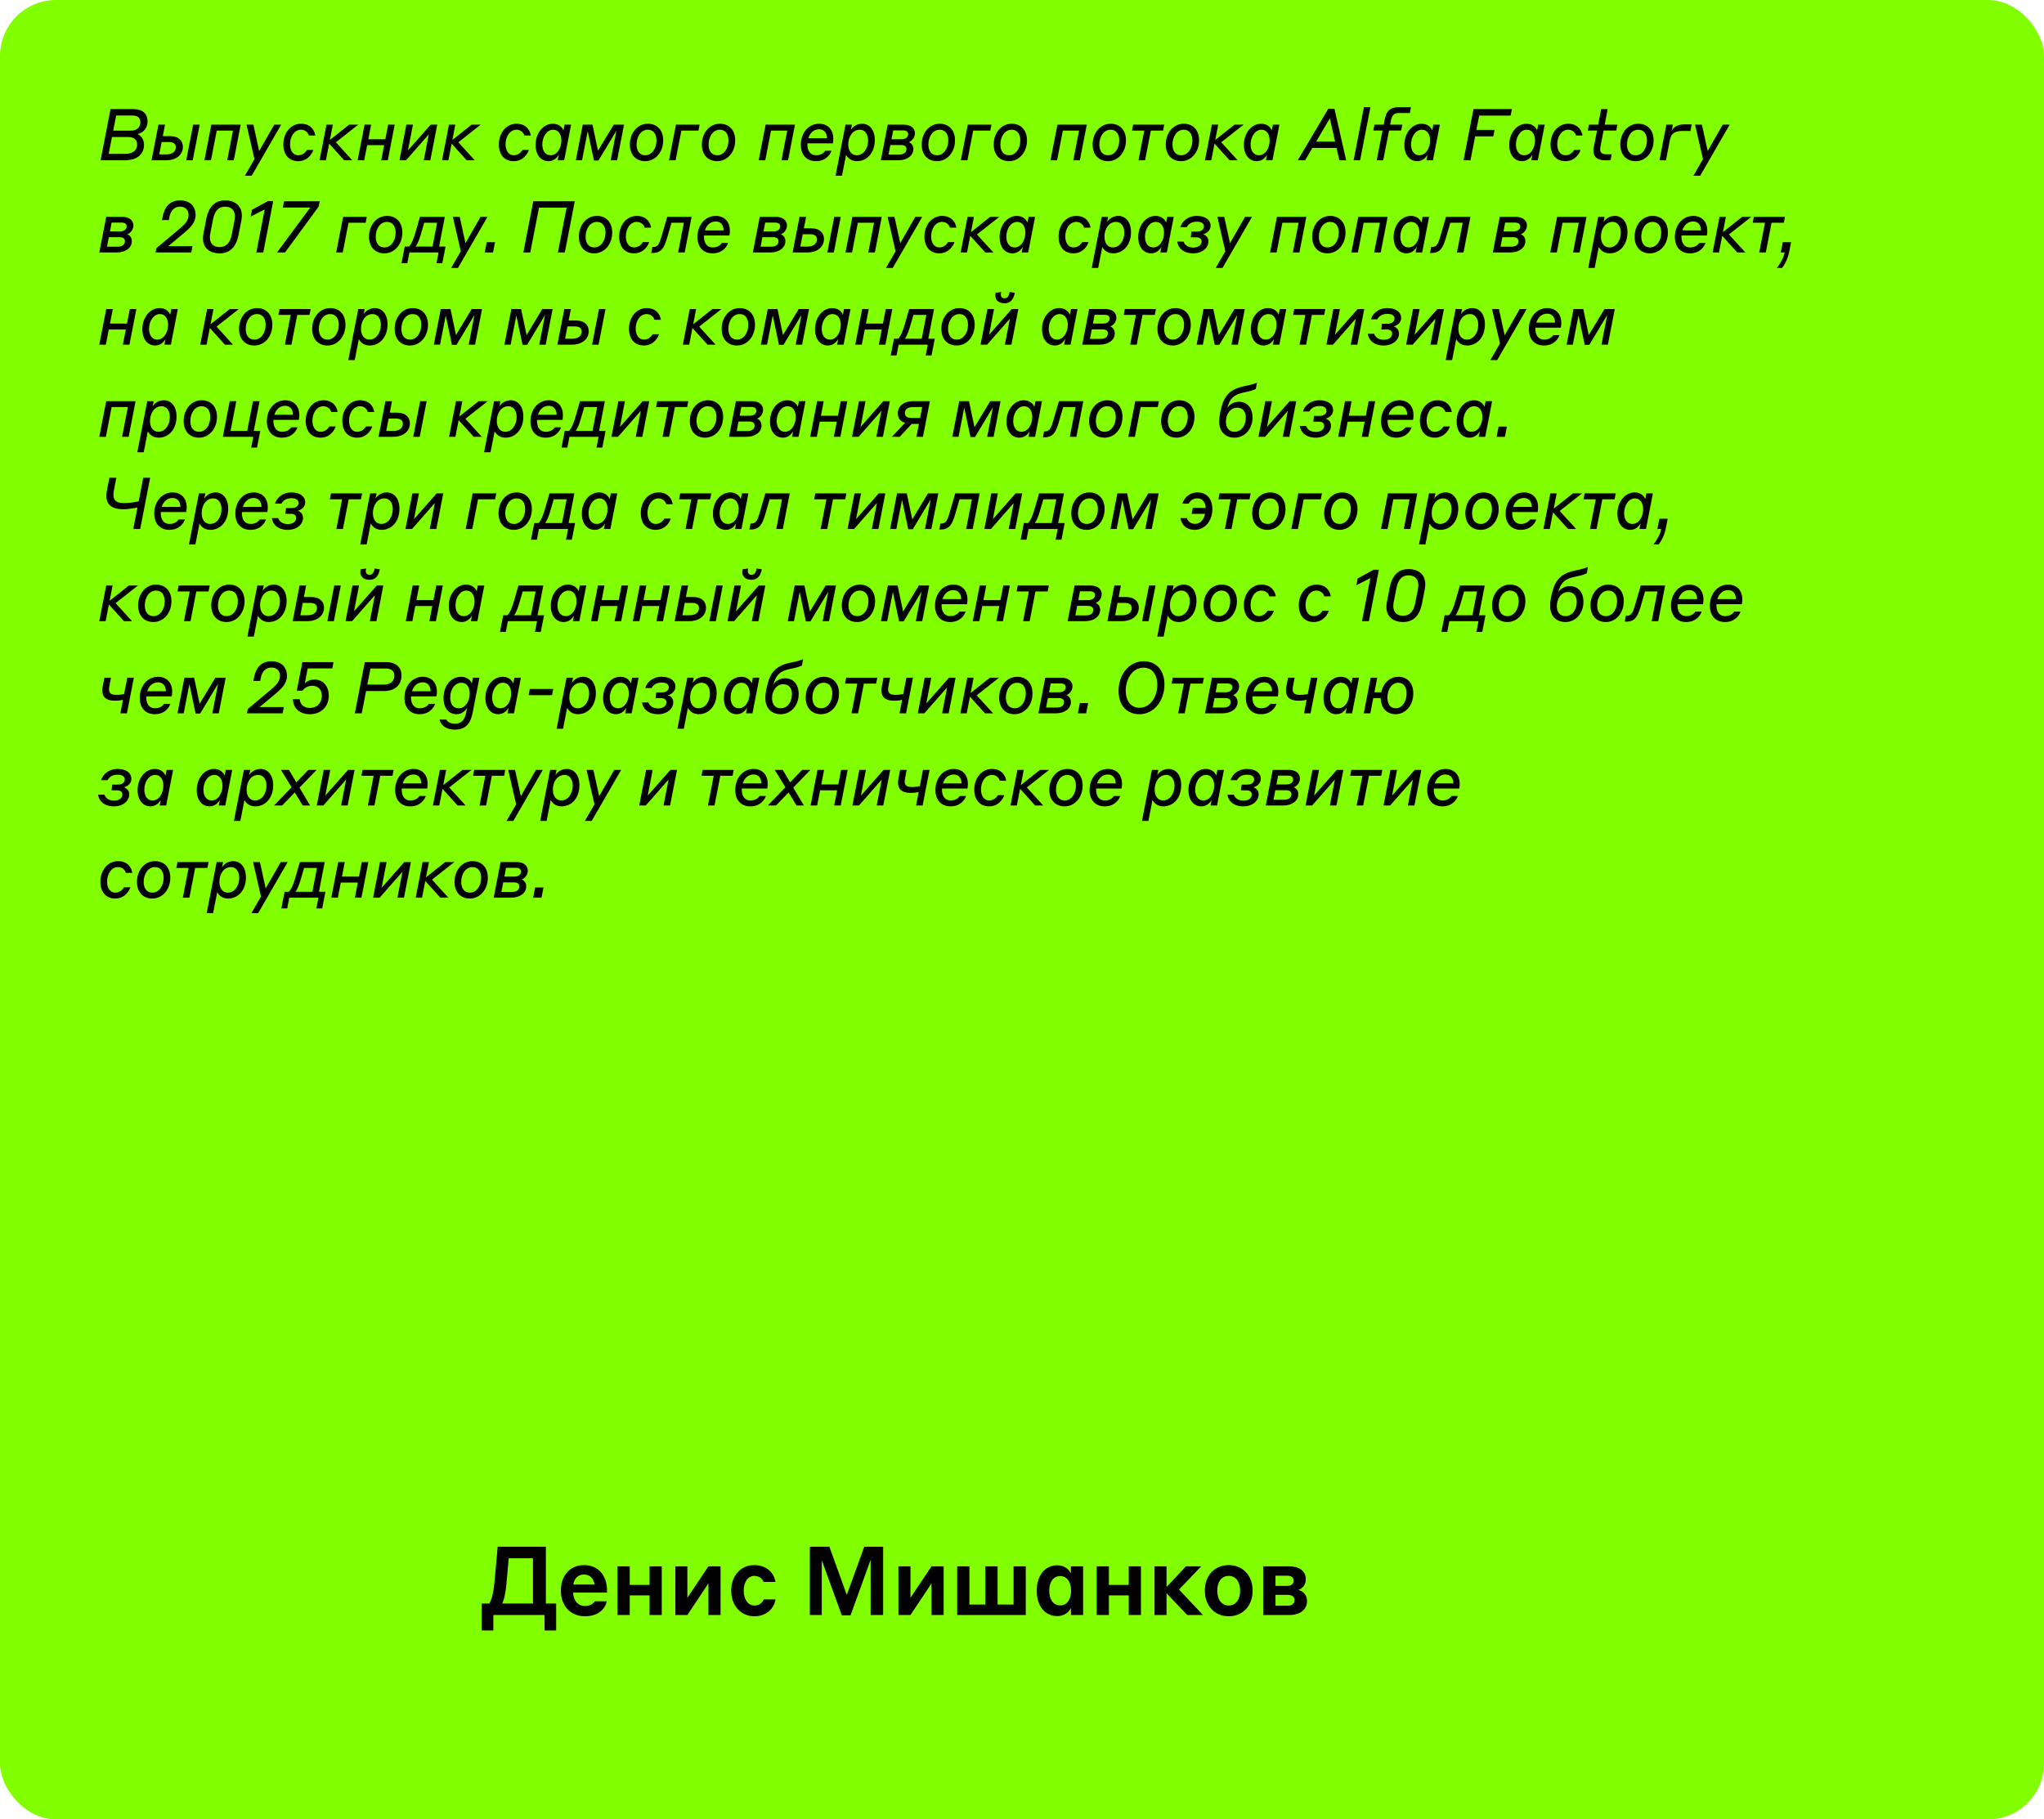 <?xml version="1.0" encoding="UTF-8"?> <svg xmlns="http://www.w3.org/2000/svg" width="510" height="454" viewBox="0 0 510 454" fill="none"> <rect width="510" height="454" rx="14" fill="#81FF00"></rect> <path d="M25.098 40L27.582 27.22H33.198C35.61 27.22 36.816 28.354 36.816 30.352C36.816 32.044 35.628 33.16 34.332 33.466C35.268 33.916 35.934 34.834 35.934 36.112C35.934 38.074 34.674 40 31.092 40H25.098ZM33 28.822H28.986L28.248 32.602H32.658C34.17 32.602 35.016 31.72 35.016 30.532C35.016 29.344 34.332 28.822 33 28.822ZM31.92 34.186H27.942L27.114 38.398H31.11C33.45 38.398 34.206 37.318 34.206 36.022C34.206 34.87 33.432 34.186 31.92 34.186ZM42.453 33.97C44.63 33.97 45.639 35.176 45.639 36.652C45.639 38.488 44.108 40 41.444 40H37.809L39.536 31.108H41.175L40.617 33.97H42.453ZM46.467 40L48.194 31.108H49.815L48.087 40H46.467ZM42.129 35.446H40.328L39.734 38.524H41.535C42.956 38.524 43.874 37.858 43.874 36.724C43.874 35.824 43.209 35.446 42.129 35.446ZM51.001 40L52.729 31.108H60.055L58.327 40H56.689L58.129 32.584H54.079L52.639 40H51.001ZM61.101 43.852L63.495 39.712L61.515 31.108H63.225L64.665 37.678L68.427 31.108H70.155L62.793 43.852H61.101ZM77.068 33.808C76.942 33.376 76.402 32.368 75.106 32.368C73.468 32.368 72.37 34.042 72.37 36.004C72.37 37.57 73.126 38.74 74.404 38.74C75.772 38.74 76.42 37.696 76.6 37.408H78.184C78.022 37.984 76.996 40.216 74.404 40.216C72.064 40.216 70.696 38.56 70.696 36.004C70.696 33.124 72.586 30.874 75.106 30.874C77.932 30.874 78.616 33.142 78.652 33.808H77.068ZM79.734 40L81.462 31.108H83.046L82.308 34.924L87.114 31.108H89.382L83.802 35.5L87.906 40H85.89L82.128 35.842L81.318 40H79.734ZM89.235 40L90.963 31.108H92.601L91.899 34.744H96.147L96.849 31.108H98.487L96.759 40H95.121L95.859 36.22H91.611L90.873 40H89.235ZM99.668 40L101.396 31.108H103.034L101.792 37.534L107.462 31.108H109.1L107.372 40H105.734L106.994 33.52L101.306 40H99.668ZM110.294 40L112.022 31.108H113.606L112.868 34.924L117.674 31.108H119.942L114.362 35.5L118.466 40H116.45L112.688 35.842L111.878 40H110.294ZM130.841 33.808C130.715 33.376 130.175 32.368 128.879 32.368C127.241 32.368 126.143 34.042 126.143 36.004C126.143 37.57 126.899 38.74 128.177 38.74C129.545 38.74 130.193 37.696 130.373 37.408H131.957C131.795 37.984 130.769 40.216 128.177 40.216C125.837 40.216 124.469 38.56 124.469 36.004C124.469 33.124 126.359 30.874 128.879 30.874C131.705 30.874 132.389 33.142 132.425 33.808H130.841ZM139.146 40L139.434 38.578C138.984 39.352 138.174 40.216 136.842 40.216C134.988 40.216 133.638 38.686 133.638 36.166C133.638 33.124 135.618 30.874 137.94 30.874C139.398 30.874 140.262 31.702 140.586 32.548L140.874 31.108H142.494L140.766 40H139.146ZM137.346 38.74C139.038 38.74 140.064 36.904 140.064 35.032C140.064 33.628 139.398 32.368 138.03 32.368C136.374 32.368 135.312 34.204 135.312 36.076C135.312 37.48 135.978 38.74 137.346 38.74ZM143.677 40L145.405 31.108H147.835L149.203 37.606L153.127 31.108H155.701L153.973 40H152.371L153.811 32.602L149.329 40.054H148.195L146.647 32.71L145.225 40H143.677ZM160.991 40.216C158.525 40.216 157.157 38.452 157.157 36.076C157.157 33.124 159.101 30.874 161.639 30.874C164.105 30.874 165.473 32.638 165.473 35.014C165.473 37.966 163.529 40.216 160.991 40.216ZM160.991 38.74C162.701 38.74 163.799 37.012 163.799 35.032C163.799 33.52 163.097 32.368 161.639 32.368C159.929 32.368 158.831 34.096 158.831 36.076C158.831 37.588 159.533 38.74 160.991 38.74ZM166.933 40L168.661 31.108H174.565L174.277 32.584H170.011L168.571 40H166.933ZM178.957 40.216C176.491 40.216 175.123 38.452 175.123 36.076C175.123 33.124 177.067 30.874 179.605 30.874C182.071 30.874 183.439 32.638 183.439 35.014C183.439 37.966 181.495 40.216 178.957 40.216ZM178.957 38.74C180.667 38.74 181.765 37.012 181.765 35.032C181.765 33.52 181.063 32.368 179.605 32.368C177.895 32.368 176.797 34.096 176.797 36.076C176.797 37.588 177.499 38.74 178.957 38.74ZM189.302 40L191.03 31.108H198.356L196.628 40H194.99L196.43 32.584H192.38L190.94 40H189.302ZM199.812 36.13C199.812 33.142 201.774 30.874 204.384 30.874C206.472 30.874 207.912 32.26 207.912 34.6C207.912 34.96 207.876 35.356 207.804 35.77H201.45V36.094C201.45 37.624 202.188 38.74 203.592 38.74C205.068 38.74 205.662 37.966 205.896 37.624H207.462C207.228 38.362 206.202 40.216 203.592 40.216C201.144 40.216 199.812 38.524 199.812 36.13ZM204.384 32.26C203.052 32.26 202.098 33.16 201.684 34.492H206.346C206.31 33.034 205.518 32.26 204.384 32.26ZM213.809 40.216C212.405 40.216 211.541 39.46 211.109 38.614L210.083 43.852H208.481L210.965 31.108H212.567L212.297 32.422C212.783 31.63 213.755 30.874 215.123 30.874C216.905 30.874 218.273 32.386 218.273 34.924C218.273 38.128 216.329 40.216 213.809 40.216ZM211.649 36.058C211.649 37.588 212.405 38.74 213.737 38.74C215.429 38.74 216.599 37.084 216.599 35.032C216.599 33.502 215.825 32.368 214.547 32.368C212.783 32.368 211.649 34.042 211.649 36.058ZM219.775 40L221.503 31.108H225.535C227.101 31.108 228.289 31.9 228.289 33.25C228.289 34.24 227.641 35.122 226.759 35.464C227.425 35.716 227.893 36.31 227.893 37.174C227.893 38.83 226.345 40 224.113 40H219.775ZM225.337 32.548H222.853L222.439 34.744H224.923C226.003 34.744 226.597 34.204 226.597 33.502C226.597 32.89 226.183 32.548 225.337 32.548ZM224.797 36.184H222.151L221.701 38.56H224.329C225.571 38.56 226.165 38.02 226.165 37.174C226.165 36.544 225.733 36.184 224.797 36.184ZM233.802 40.216C231.336 40.216 229.968 38.452 229.968 36.076C229.968 33.124 231.912 30.874 234.45 30.874C236.916 30.874 238.284 32.638 238.284 35.014C238.284 37.966 236.34 40.216 233.802 40.216ZM233.802 38.74C235.512 38.74 236.61 37.012 236.61 35.032C236.61 33.52 235.908 32.368 234.45 32.368C232.74 32.368 231.642 34.096 231.642 36.076C231.642 37.588 232.344 38.74 233.802 38.74ZM239.745 40L241.473 31.108H247.377L247.089 32.584H242.823L241.383 40H239.745ZM251.768 40.216C249.302 40.216 247.934 38.452 247.934 36.076C247.934 33.124 249.878 30.874 252.416 30.874C254.882 30.874 256.25 32.638 256.25 35.014C256.25 37.966 254.306 40.216 251.768 40.216ZM251.768 38.74C253.478 38.74 254.576 37.012 254.576 35.032C254.576 33.52 253.874 32.368 252.416 32.368C250.706 32.368 249.608 34.096 249.608 36.076C249.608 37.588 250.31 38.74 251.768 38.74ZM262.114 40L263.842 31.108H271.168L269.44 40H267.802L269.242 32.584H265.192L263.752 40H262.114ZM276.457 40.216C273.991 40.216 272.623 38.452 272.623 36.076C272.623 33.124 274.567 30.874 277.105 30.874C279.571 30.874 280.939 32.638 280.939 35.014C280.939 37.966 278.995 40.216 276.457 40.216ZM276.457 38.74C278.167 38.74 279.265 37.012 279.265 35.032C279.265 33.52 278.563 32.368 277.105 32.368C275.395 32.368 274.297 34.096 274.297 36.076C274.297 37.588 274.999 38.74 276.457 38.74ZM284.067 40L285.507 32.584H282.447L282.735 31.108H290.493L290.205 32.584H287.145L285.705 40H284.067ZM294.704 40.216C292.238 40.216 290.87 38.452 290.87 36.076C290.87 33.124 292.814 30.874 295.352 30.874C297.818 30.874 299.186 32.638 299.186 35.014C299.186 37.966 297.242 40.216 294.704 40.216ZM294.704 38.74C296.414 38.74 297.512 37.012 297.512 35.032C297.512 33.52 296.81 32.368 295.352 32.368C293.642 32.368 292.544 34.096 292.544 36.076C292.544 37.588 293.246 38.74 294.704 38.74ZM300.646 40L302.374 31.108H303.958L303.22 34.924L308.026 31.108H310.294L304.714 35.5L308.818 40H306.802L303.04 35.842L302.23 40H300.646ZM315.874 40L316.162 38.578C315.712 39.352 314.902 40.216 313.57 40.216C311.716 40.216 310.366 38.686 310.366 36.166C310.366 33.124 312.346 30.874 314.668 30.874C316.126 30.874 316.99 31.702 317.314 32.548L317.602 31.108H319.222L317.494 40H315.874ZM314.074 38.74C315.766 38.74 316.792 36.904 316.792 35.032C316.792 33.628 316.126 32.368 314.758 32.368C313.102 32.368 312.04 34.204 312.04 36.076C312.04 37.48 312.706 38.74 314.074 38.74ZM334.187 40L333.485 36.904H327.455L325.637 40H323.801L331.415 27.148H332.963L335.879 40H334.187ZM328.391 35.338H333.125L331.811 29.524L328.391 35.338ZM337.739 40L340.313 26.752H341.933L339.359 40H337.739ZM342.659 32.566L342.947 31.108H345.251L345.521 29.704C345.899 27.796 346.781 26.752 348.959 26.752H352.055L351.767 28.21H348.959C347.825 28.21 347.321 28.786 347.087 29.956L346.853 31.108H349.895L349.607 32.566H346.583L345.125 40H343.505L344.963 32.566H342.659ZM355.91 40L356.198 38.578C355.748 39.352 354.938 40.216 353.606 40.216C351.752 40.216 350.402 38.686 350.402 36.166C350.402 33.124 352.382 30.874 354.704 30.874C356.162 30.874 357.026 31.702 357.35 32.548L357.638 31.108H359.258L357.53 40H355.91ZM354.11 38.74C355.802 38.74 356.828 36.904 356.828 35.032C356.828 33.628 356.162 32.368 354.794 32.368C353.138 32.368 352.076 34.204 352.076 36.076C352.076 37.48 352.742 38.74 354.11 38.74ZM365.169 40L367.653 27.22H377.247L376.923 28.84H369.075L368.373 32.404H372.909L372.585 34.024H368.067L366.897 40H365.169ZM382.076 40L382.364 38.578C381.914 39.352 381.104 40.216 379.772 40.216C377.918 40.216 376.568 38.686 376.568 36.166C376.568 33.124 378.548 30.874 380.87 30.874C382.328 30.874 383.192 31.702 383.516 32.548L383.804 31.108H385.424L383.696 40H382.076ZM380.276 38.74C381.968 38.74 382.994 36.904 382.994 35.032C382.994 33.628 382.328 32.368 380.96 32.368C379.304 32.368 378.242 34.204 378.242 36.076C378.242 37.48 378.908 38.74 380.276 38.74ZM393.249 33.808C393.123 33.376 392.583 32.368 391.287 32.368C389.649 32.368 388.551 34.042 388.551 36.004C388.551 37.57 389.307 38.74 390.585 38.74C391.953 38.74 392.601 37.696 392.781 37.408H394.365C394.203 37.984 393.177 40.216 390.585 40.216C388.245 40.216 386.877 38.56 386.877 36.004C386.877 33.124 388.767 30.874 391.287 30.874C394.113 30.874 394.797 33.142 394.833 33.808H393.249ZM397.663 36.778L398.473 32.566H396.169L396.457 31.108H398.761L399.517 27.22H401.137L400.381 31.108H403.567L403.261 32.566H400.111L399.337 36.562C399.067 37.948 399.445 38.506 400.921 38.506H402.127L401.839 40H400.489C398.365 40 397.249 38.92 397.663 36.778ZM408.114 40.216C405.648 40.216 404.28 38.452 404.28 36.076C404.28 33.124 406.224 30.874 408.762 30.874C411.228 30.874 412.596 32.638 412.596 35.014C412.596 37.966 410.652 40.216 408.114 40.216ZM408.114 38.74C409.824 38.74 410.922 37.012 410.922 35.032C410.922 33.52 410.22 32.368 408.762 32.368C407.052 32.368 405.954 34.096 405.954 36.076C405.954 37.588 406.656 38.74 408.114 38.74ZM416.648 34.978L415.676 40H414.056L415.784 31.108H417.404L417.098 32.71C417.386 32.062 418.214 31.036 420.212 31.036H422.102L421.796 32.674H419.924C417.656 32.674 416.954 33.412 416.648 34.978ZM422.521 43.852L424.915 39.712L422.935 31.108H424.645L426.085 37.678L429.847 31.108H431.575L424.213 43.852H422.521ZM24.774 63L26.502 54.108H30.534C32.1 54.108 33.288 54.9 33.288 56.25C33.288 57.24 32.64 58.122 31.758 58.464C32.424 58.716 32.892 59.31 32.892 60.174C32.892 61.83 31.344 63 29.112 63H24.774ZM30.336 55.548H27.852L27.438 57.744H29.922C31.002 57.744 31.596 57.204 31.596 56.502C31.596 55.89 31.182 55.548 30.336 55.548ZM29.796 59.184H27.15L26.7 61.56H29.328C30.57 61.56 31.164 61.02 31.164 60.174C31.164 59.544 30.732 59.184 29.796 59.184ZM48.029 61.434L47.723 63H38.813L39.029 61.92L44.645 57.222C46.121 55.998 47.057 55.026 47.057 53.64C47.057 52.38 46.247 51.57 44.933 51.57C43.385 51.57 42.557 52.704 42.287 54.09L42.125 54.918H40.415L40.577 54.09C41.027 51.768 42.269 50.004 44.933 50.004C47.471 50.004 48.803 51.552 48.803 53.64C48.803 55.638 47.435 56.88 45.599 58.41L41.963 61.434H48.029ZM51.454 54.666C52.012 51.768 53.488 50.004 56.17 50.004C58.816 50.004 60.886 51.606 60.22 55.026L59.536 58.554C58.942 61.578 57.43 63.216 54.802 63.216C52.246 63.216 50.086 61.758 50.77 58.194L51.454 54.666ZM54.802 61.65C56.62 61.65 57.484 60.318 57.826 58.536L58.51 55.044C58.96 52.704 57.898 51.57 56.17 51.57C54.352 51.57 53.506 52.902 53.164 54.684L52.48 58.176C52.012 60.516 53.056 61.65 54.802 61.65ZM65.687 63H63.959L66.047 52.254L62.555 54.036L62.897 52.326L66.893 50.166H68.171L65.687 63ZM71.113 63H69.115L77.413 51.786H70.573L70.879 50.22H79.771L79.519 51.534L71.113 63ZM83.883 63L85.611 54.108H91.515L91.227 55.584H86.961L85.521 63H83.883ZM95.906 63.216C93.44 63.216 92.072 61.452 92.072 59.076C92.072 56.124 94.016 53.874 96.554 53.874C99.02 53.874 100.388 55.638 100.388 58.014C100.388 60.966 98.444 63.216 95.906 63.216ZM95.906 61.74C97.616 61.74 98.714 60.012 98.714 58.032C98.714 56.52 98.012 55.368 96.554 55.368C94.844 55.368 93.746 57.096 93.746 59.076C93.746 60.588 94.448 61.74 95.906 61.74ZM101.632 65.682H100.174L100.984 61.524H102.046C102.73 60.804 103.198 59.652 103.828 57.438L104.782 54.108H110.992L109.552 61.524H111.172L110.362 65.682H108.904L109.426 63H102.154L101.632 65.682ZM105.268 57.564C104.674 59.634 104.296 60.768 103.684 61.524H107.914L109.066 55.584H105.844L105.268 57.564ZM112.581 66.852L114.975 62.712L112.995 54.108H114.705L116.145 60.678L119.907 54.108H121.635L114.273 66.852H112.581ZM120.937 63L121.441 60.444H123.511L123.007 63H120.937ZM130.58 63L133.064 50.22H143.414L140.93 63H139.202L141.38 51.822H134.486L132.308 63H130.58ZM148.274 63.216C145.808 63.216 144.44 61.452 144.44 59.076C144.44 56.124 146.384 53.874 148.922 53.874C151.388 53.874 152.756 55.638 152.756 58.014C152.756 60.966 150.812 63.216 148.274 63.216ZM148.274 61.74C149.984 61.74 151.082 60.012 151.082 58.032C151.082 56.52 150.38 55.368 148.922 55.368C147.212 55.368 146.114 57.096 146.114 59.076C146.114 60.588 146.816 61.74 148.274 61.74ZM160.858 56.808C160.732 56.376 160.192 55.368 158.896 55.368C157.258 55.368 156.16 57.042 156.16 59.004C156.16 60.57 156.916 61.74 158.194 61.74C159.562 61.74 160.21 60.696 160.39 60.408H161.974C161.812 60.984 160.786 63.216 158.194 63.216C155.854 63.216 154.486 61.56 154.486 59.004C154.486 56.124 156.376 53.874 158.896 53.874C161.722 53.874 162.406 56.142 162.442 56.808H160.858ZM165.038 59.04L166.478 54.108H172.562L170.834 63H169.196L170.636 55.584H167.54L166.478 59.256C165.74 61.776 165.056 63.126 162.842 63.126H162.482L162.77 61.65H162.86C164.084 61.65 164.444 61.074 165.038 59.04ZM174.016 59.13C174.016 56.142 175.978 53.874 178.588 53.874C180.676 53.874 182.116 55.26 182.116 57.6C182.116 57.96 182.08 58.356 182.008 58.77H175.654V59.094C175.654 60.624 176.392 61.74 177.796 61.74C179.272 61.74 179.866 60.966 180.1 60.624H181.666C181.432 61.362 180.406 63.216 177.796 63.216C175.348 63.216 174.016 61.524 174.016 59.13ZM178.588 55.26C177.256 55.26 176.302 56.16 175.888 57.492H180.55C180.514 56.034 179.722 55.26 178.588 55.26ZM187.844 63L189.572 54.108H193.604C195.17 54.108 196.358 54.9 196.358 56.25C196.358 57.24 195.71 58.122 194.828 58.464C195.494 58.716 195.962 59.31 195.962 60.174C195.962 61.83 194.414 63 192.182 63H187.844ZM193.406 55.548H190.922L190.508 57.744H192.992C194.072 57.744 194.666 57.204 194.666 56.502C194.666 55.89 194.252 55.548 193.406 55.548ZM192.866 59.184H190.22L189.77 61.56H192.398C193.64 61.56 194.234 61.02 194.234 60.174C194.234 59.544 193.802 59.184 192.866 59.184ZM202.411 56.97C204.589 56.97 205.597 58.176 205.597 59.652C205.597 61.488 204.067 63 201.403 63H197.767L199.495 54.108H201.133L200.575 56.97H202.411ZM206.425 63L208.153 54.108H209.773L208.045 63H206.425ZM202.087 58.446H200.287L199.693 61.524H201.493C202.915 61.524 203.833 60.858 203.833 59.724C203.833 58.824 203.167 58.446 202.087 58.446ZM210.96 63L212.688 54.108H220.014L218.286 63H216.648L218.088 55.584H214.038L212.598 63H210.96ZM221.06 66.852L223.454 62.712L221.474 54.108H223.184L224.624 60.678L228.386 54.108H230.114L222.752 66.852H221.06ZM237.027 56.808C236.901 56.376 236.361 55.368 235.065 55.368C233.427 55.368 232.329 57.042 232.329 59.004C232.329 60.57 233.085 61.74 234.363 61.74C235.731 61.74 236.379 60.696 236.559 60.408H238.143C237.981 60.984 236.955 63.216 234.363 63.216C232.023 63.216 230.655 61.56 230.655 59.004C230.655 56.124 232.545 53.874 235.065 53.874C237.891 53.874 238.575 56.142 238.611 56.808H237.027ZM239.693 63L241.421 54.108H243.005L242.267 57.924L247.073 54.108H249.341L243.761 58.5L247.865 63H245.849L242.087 58.842L241.277 63H239.693ZM254.92 63L255.208 61.578C254.758 62.352 253.948 63.216 252.616 63.216C250.762 63.216 249.412 61.686 249.412 59.166C249.412 56.124 251.392 53.874 253.714 53.874C255.172 53.874 256.036 54.702 256.36 55.548L256.648 54.108H258.268L256.54 63H254.92ZM253.12 61.74C254.812 61.74 255.838 59.904 255.838 58.032C255.838 56.628 255.172 55.368 253.804 55.368C252.148 55.368 251.086 57.204 251.086 59.076C251.086 60.48 251.752 61.74 253.12 61.74ZM270.497 56.808C270.371 56.376 269.831 55.368 268.535 55.368C266.897 55.368 265.799 57.042 265.799 59.004C265.799 60.57 266.555 61.74 267.833 61.74C269.201 61.74 269.849 60.696 270.029 60.408H271.613C271.451 60.984 270.425 63.216 267.833 63.216C265.493 63.216 264.125 61.56 264.125 59.004C264.125 56.124 266.015 53.874 268.535 53.874C271.361 53.874 272.045 56.142 272.081 56.808H270.497ZM277.735 63.216C276.331 63.216 275.467 62.46 275.035 61.614L274.009 66.852H272.407L274.891 54.108H276.493L276.223 55.422C276.709 54.63 277.681 53.874 279.049 53.874C280.831 53.874 282.199 55.386 282.199 57.924C282.199 61.128 280.255 63.216 277.735 63.216ZM275.575 59.058C275.575 60.588 276.331 61.74 277.663 61.74C279.355 61.74 280.525 60.084 280.525 58.032C280.525 56.502 279.751 55.368 278.473 55.368C276.709 55.368 275.575 57.042 275.575 59.058ZM289.515 63L289.803 61.578C289.353 62.352 288.543 63.216 287.211 63.216C285.357 63.216 284.007 61.686 284.007 59.166C284.007 56.124 285.987 53.874 288.309 53.874C289.767 53.874 290.631 54.702 290.955 55.548L291.243 54.108H292.863L291.135 63H289.515ZM287.715 61.74C289.407 61.74 290.433 59.904 290.433 58.032C290.433 56.628 289.767 55.368 288.399 55.368C286.743 55.368 285.681 57.204 285.681 59.076C285.681 60.48 286.347 61.74 287.715 61.74ZM297.7 63.216C295.09 63.216 293.902 61.686 293.74 60.282H295.324C295.486 60.858 296.152 61.776 297.7 61.776C298.996 61.776 299.806 61.182 299.806 60.228C299.806 59.634 299.392 59.22 298.51 59.22H297.106L297.268 57.78H298.672C299.77 57.78 300.4 57.24 300.4 56.502C300.4 55.8 299.842 55.314 298.618 55.314C297.34 55.314 296.512 55.89 296.116 56.682H294.514C294.964 55.206 296.386 53.874 298.618 53.874C300.742 53.874 302.056 54.864 302.056 56.358C302.056 57.474 301.12 58.23 300.184 58.464C300.904 58.68 301.516 59.256 301.516 60.228C301.516 61.83 300.004 63.216 297.7 63.216ZM303.337 66.852L305.731 62.712L303.751 54.108H305.461L306.901 60.678L310.663 54.108H312.391L305.029 66.852H303.337ZM316.89 63L318.618 54.108H325.944L324.216 63H322.578L324.018 55.584H319.968L318.528 63H316.89ZM331.234 63.216C328.768 63.216 327.4 61.452 327.4 59.076C327.4 56.124 329.344 53.874 331.882 53.874C334.348 53.874 335.716 55.638 335.716 58.014C335.716 60.966 333.772 63.216 331.234 63.216ZM331.234 61.74C332.944 61.74 334.042 60.012 334.042 58.032C334.042 56.52 333.34 55.368 331.882 55.368C330.172 55.368 329.074 57.096 329.074 59.076C329.074 60.588 329.776 61.74 331.234 61.74ZM337.176 63L338.904 54.108H346.23L344.502 63H342.864L344.304 55.584H340.254L338.814 63H337.176ZM353.23 63L353.518 61.578C353.068 62.352 352.258 63.216 350.926 63.216C349.072 63.216 347.722 61.686 347.722 59.166C347.722 56.124 349.702 53.874 352.024 53.874C353.482 53.874 354.346 54.702 354.67 55.548L354.958 54.108H356.578L354.85 63H353.23ZM351.43 61.74C353.122 61.74 354.148 59.904 354.148 58.032C354.148 56.628 353.482 55.368 352.114 55.368C350.458 55.368 349.396 57.204 349.396 59.076C349.396 60.48 350.062 61.74 351.43 61.74ZM359.363 59.04L360.803 54.108H366.887L365.159 63H363.521L364.961 55.584H361.865L360.803 59.256C360.065 61.776 359.381 63.126 357.167 63.126H356.807L357.095 61.65H357.185C358.409 61.65 358.769 61.074 359.363 59.04ZM372.474 63L374.202 54.108H378.234C379.8 54.108 380.988 54.9 380.988 56.25C380.988 57.24 380.34 58.122 379.458 58.464C380.124 58.716 380.592 59.31 380.592 60.174C380.592 61.83 379.044 63 376.812 63H372.474ZM378.036 55.548H375.552L375.138 57.744H377.622C378.702 57.744 379.296 57.204 379.296 56.502C379.296 55.89 378.882 55.548 378.036 55.548ZM377.496 59.184H374.85L374.4 61.56H377.028C378.27 61.56 378.864 61.02 378.864 60.174C378.864 59.544 378.432 59.184 377.496 59.184ZM386.801 63L388.529 54.108H395.855L394.127 63H392.489L393.929 55.584H389.879L388.439 63H386.801ZM401.613 63.216C400.209 63.216 399.345 62.46 398.913 61.614L397.887 66.852H396.285L398.769 54.108H400.371L400.101 55.422C400.587 54.63 401.559 53.874 402.927 53.874C404.709 53.874 406.077 55.386 406.077 57.924C406.077 61.128 404.133 63.216 401.613 63.216ZM399.453 59.058C399.453 60.588 400.209 61.74 401.541 61.74C403.233 61.74 404.403 60.084 404.403 58.032C404.403 56.502 403.629 55.368 402.351 55.368C400.587 55.368 399.453 57.042 399.453 59.058ZM411.683 63.216C409.217 63.216 407.849 61.452 407.849 59.076C407.849 56.124 409.793 53.874 412.331 53.874C414.797 53.874 416.165 55.638 416.165 58.014C416.165 60.966 414.221 63.216 411.683 63.216ZM411.683 61.74C413.393 61.74 414.491 60.012 414.491 58.032C414.491 56.52 413.789 55.368 412.331 55.368C410.621 55.368 409.523 57.096 409.523 59.076C409.523 60.588 410.225 61.74 411.683 61.74ZM417.895 59.13C417.895 56.142 419.857 53.874 422.467 53.874C424.555 53.874 425.995 55.26 425.995 57.6C425.995 57.96 425.959 58.356 425.887 58.77H419.533V59.094C419.533 60.624 420.271 61.74 421.675 61.74C423.151 61.74 423.745 60.966 423.979 60.624H425.545C425.311 61.362 424.285 63.216 421.675 63.216C419.227 63.216 417.895 61.524 417.895 59.13ZM422.467 55.26C421.135 55.26 420.181 56.16 419.767 57.492H424.429C424.393 56.034 423.601 55.26 422.467 55.26ZM427.32 63L429.048 54.108H430.632L429.894 57.924L434.7 54.108H436.968L431.388 58.5L435.492 63H433.476L429.714 58.842L428.904 63H427.32ZM438.945 63L440.385 55.584H437.325L437.613 54.108H445.371L445.083 55.584H442.023L440.583 63H438.945ZM444.659 66.852H443.345C444.227 65.718 444.983 64.458 445.289 63H444.317L444.821 60.444H446.891L446.423 62.856C446.117 64.44 445.415 65.88 444.659 66.852ZM24.774 86L26.502 77.108H28.14L27.438 80.744H31.686L32.388 77.108H34.026L32.298 86H30.66L31.398 82.22H27.15L26.412 86H24.774ZM41.021 86L41.309 84.578C40.859 85.352 40.049 86.216 38.717 86.216C36.863 86.216 35.513 84.686 35.513 82.166C35.513 79.124 37.493 76.874 39.815 76.874C41.273 76.874 42.137 77.702 42.461 78.548L42.749 77.108H44.369L42.641 86H41.021ZM39.221 84.74C40.913 84.74 41.939 82.904 41.939 81.032C41.939 79.628 41.273 78.368 39.905 78.368C38.249 78.368 37.187 80.204 37.187 82.076C37.187 83.48 37.853 84.74 39.221 84.74ZM49.956 86L51.684 77.108H53.268L52.53 80.924L57.336 77.108H59.604L54.024 81.5L58.128 86H56.112L52.35 81.842L51.54 86H49.956ZM63.473 86.216C61.007 86.216 59.639 84.452 59.639 82.076C59.639 79.124 61.583 76.874 64.121 76.874C66.587 76.874 67.955 78.638 67.955 81.014C67.955 83.966 66.011 86.216 63.473 86.216ZM63.473 84.74C65.183 84.74 66.281 83.012 66.281 81.032C66.281 79.52 65.579 78.368 64.121 78.368C62.411 78.368 61.313 80.096 61.313 82.076C61.313 83.588 62.015 84.74 63.473 84.74ZM71.082 86L72.522 78.584H69.462L69.75 77.108H77.508L77.22 78.584H74.16L72.72 86H71.082ZM81.72 86.216C79.254 86.216 77.886 84.452 77.886 82.076C77.886 79.124 79.83 76.874 82.368 76.874C84.834 76.874 86.202 78.638 86.202 81.014C86.202 83.966 84.258 86.216 81.72 86.216ZM81.72 84.74C83.43 84.74 84.528 83.012 84.528 81.032C84.528 79.52 83.826 78.368 82.368 78.368C80.658 78.368 79.56 80.096 79.56 82.076C79.56 83.588 80.262 84.74 81.72 84.74ZM92.234 86.216C90.83 86.216 89.966 85.46 89.534 84.614L88.508 89.852H86.906L89.39 77.108H90.992L90.722 78.422C91.208 77.63 92.18 76.874 93.548 76.874C95.33 76.874 96.698 78.386 96.698 80.924C96.698 84.128 94.754 86.216 92.234 86.216ZM90.074 82.058C90.074 83.588 90.83 84.74 92.162 84.74C93.854 84.74 95.024 83.084 95.024 81.032C95.024 79.502 94.25 78.368 92.972 78.368C91.208 78.368 90.074 80.042 90.074 82.058ZM102.305 86.216C99.839 86.216 98.471 84.452 98.471 82.076C98.471 79.124 100.415 76.874 102.953 76.874C105.419 76.874 106.787 78.638 106.787 81.014C106.787 83.966 104.843 86.216 102.305 86.216ZM102.305 84.74C104.015 84.74 105.113 83.012 105.113 81.032C105.113 79.52 104.411 78.368 102.953 78.368C101.243 78.368 100.145 80.096 100.145 82.076C100.145 83.588 100.847 84.74 102.305 84.74ZM108.247 86L109.975 77.108H112.405L113.773 83.606L117.697 77.108H120.271L118.543 86H116.941L118.381 78.602L113.899 86.054H112.765L111.217 78.71L109.795 86H108.247ZM125.861 86L127.589 77.108H130.019L131.387 83.606L135.311 77.108H137.885L136.157 86H134.555L135.995 78.602L131.513 86.054H130.379L128.831 78.71L127.409 86H125.861ZM143.715 79.97C145.893 79.97 146.901 81.176 146.901 82.652C146.901 84.488 145.371 86 142.707 86H139.071L140.799 77.108H142.437L141.879 79.97H143.715ZM147.729 86L149.457 77.108H151.077L149.349 86H147.729ZM143.391 81.446H141.591L140.997 84.524H142.797C144.219 84.524 145.137 83.858 145.137 82.724C145.137 81.824 144.471 81.446 143.391 81.446ZM163.31 79.808C163.184 79.376 162.644 78.368 161.348 78.368C159.71 78.368 158.612 80.042 158.612 82.004C158.612 83.57 159.368 84.74 160.646 84.74C162.014 84.74 162.662 83.696 162.842 83.408H164.426C164.264 83.984 163.238 86.216 160.646 86.216C158.306 86.216 156.938 84.56 156.938 82.004C156.938 79.124 158.828 76.874 161.348 76.874C164.174 76.874 164.858 79.142 164.894 79.808H163.31ZM170.379 86L172.107 77.108H173.691L172.953 80.924L177.759 77.108H180.027L174.447 81.5L178.551 86H176.535L172.773 81.842L171.963 86H170.379ZM183.897 86.216C181.431 86.216 180.063 84.452 180.063 82.076C180.063 79.124 182.007 76.874 184.545 76.874C187.011 76.874 188.379 78.638 188.379 81.014C188.379 83.966 186.435 86.216 183.897 86.216ZM183.897 84.74C185.607 84.74 186.705 83.012 186.705 81.032C186.705 79.52 186.003 78.368 184.545 78.368C182.835 78.368 181.737 80.096 181.737 82.076C181.737 83.588 182.439 84.74 183.897 84.74ZM189.839 86L191.567 77.108H193.997L195.365 83.606L199.289 77.108H201.863L200.135 86H198.533L199.973 78.602L195.491 86.054H194.357L192.809 78.71L191.387 86H189.839ZM208.863 86L209.151 84.578C208.701 85.352 207.891 86.216 206.559 86.216C204.705 86.216 203.355 84.686 203.355 82.166C203.355 79.124 205.335 76.874 207.657 76.874C209.115 76.874 209.979 77.702 210.303 78.548L210.591 77.108H212.211L210.483 86H208.863ZM207.063 84.74C208.755 84.74 209.781 82.904 209.781 81.032C209.781 79.628 209.115 78.368 207.747 78.368C206.091 78.368 205.029 80.204 205.029 82.076C205.029 83.48 205.695 84.74 207.063 84.74ZM213.394 86L215.122 77.108H216.76L216.058 80.744H220.306L221.008 77.108H222.646L220.918 86H219.28L220.018 82.22H215.77L215.032 86H213.394ZM223.699 88.682H222.241L223.051 84.524H224.113C224.797 83.804 225.265 82.652 225.895 80.438L226.849 77.108H233.059L231.619 84.524H233.239L232.429 88.682H230.971L231.493 86H224.221L223.699 88.682ZM227.335 80.564C226.741 82.634 226.363 83.768 225.751 84.524H229.981L231.133 78.584H227.911L227.335 80.564ZM238.716 86.216C236.25 86.216 234.882 84.452 234.882 82.076C234.882 79.124 236.826 76.874 239.364 76.874C241.83 76.874 243.198 78.638 243.198 81.014C243.198 83.966 241.254 86.216 238.716 86.216ZM238.716 84.74C240.426 84.74 241.524 83.012 241.524 81.032C241.524 79.52 240.822 78.368 239.364 78.368C237.654 78.368 236.556 80.096 236.556 82.076C236.556 83.588 237.258 84.74 238.716 84.74ZM250.652 74.426C251.408 74.426 251.732 73.778 251.858 73.13L251.912 72.86L253.208 73.058L253.172 73.238C252.902 74.552 252.218 75.686 250.652 75.686C248.87 75.686 248.114 74.516 248.402 73.22L248.438 73.058L249.806 72.86L249.752 73.13C249.608 73.868 249.878 74.426 250.652 74.426ZM244.658 86L246.386 77.108H248.024L246.782 83.534L252.452 77.108H254.09L252.362 86H250.724L251.984 79.52L246.296 86H244.658ZM265.502 86L265.79 84.578C265.34 85.352 264.53 86.216 263.198 86.216C261.344 86.216 259.994 84.686 259.994 82.166C259.994 79.124 261.974 76.874 264.296 76.874C265.754 76.874 266.618 77.702 266.942 78.548L267.23 77.108H268.85L267.122 86H265.502ZM263.702 84.74C265.394 84.74 266.42 82.904 266.42 81.032C266.42 79.628 265.754 78.368 264.386 78.368C262.73 78.368 261.668 80.204 261.668 82.076C261.668 83.48 262.334 84.74 263.702 84.74ZM270.033 86L271.761 77.108H275.793C277.359 77.108 278.547 77.9 278.547 79.25C278.547 80.24 277.899 81.122 277.017 81.464C277.683 81.716 278.151 82.31 278.151 83.174C278.151 84.83 276.603 86 274.371 86H270.033ZM275.595 78.548H273.111L272.697 80.744H275.181C276.261 80.744 276.855 80.204 276.855 79.502C276.855 78.89 276.441 78.548 275.595 78.548ZM275.055 82.184H272.409L271.959 84.56H274.587C275.829 84.56 276.423 84.02 276.423 83.174C276.423 82.544 275.991 82.184 275.055 82.184ZM281.992 86L283.432 78.584H280.372L280.66 77.108H288.418L288.13 78.584H285.07L283.63 86H281.992ZM292.63 86.216C290.164 86.216 288.796 84.452 288.796 82.076C288.796 79.124 290.74 76.874 293.278 76.874C295.744 76.874 297.112 78.638 297.112 81.014C297.112 83.966 295.168 86.216 292.63 86.216ZM292.63 84.74C294.34 84.74 295.438 83.012 295.438 81.032C295.438 79.52 294.736 78.368 293.278 78.368C291.568 78.368 290.47 80.096 290.47 82.076C290.47 83.588 291.172 84.74 292.63 84.74ZM298.572 86L300.3 77.108H302.73L304.098 83.606L308.022 77.108H310.596L308.868 86H307.266L308.706 78.602L304.224 86.054H303.09L301.542 78.71L300.12 86H298.572ZM317.597 86L317.885 84.578C317.435 85.352 316.625 86.216 315.293 86.216C313.439 86.216 312.089 84.686 312.089 82.166C312.089 79.124 314.069 76.874 316.391 76.874C317.849 76.874 318.713 77.702 319.037 78.548L319.325 77.108H320.945L319.217 86H317.597ZM315.797 84.74C317.489 84.74 318.515 82.904 318.515 81.032C318.515 79.628 317.849 78.368 316.481 78.368C314.825 78.368 313.763 80.204 313.763 82.076C313.763 83.48 314.429 84.74 315.797 84.74ZM324.252 86L325.692 78.584H322.632L322.92 77.108H330.678L330.39 78.584H327.33L325.89 86H324.252ZM330.961 86L332.689 77.108H334.327L333.085 83.534L338.755 77.108H340.393L338.665 86H337.027L338.287 79.52L332.599 86H330.961ZM345.241 86.216C342.631 86.216 341.443 84.686 341.281 83.282H342.865C343.027 83.858 343.693 84.776 345.241 84.776C346.537 84.776 347.347 84.182 347.347 83.228C347.347 82.634 346.933 82.22 346.051 82.22H344.647L344.809 80.78H346.213C347.311 80.78 347.941 80.24 347.941 79.502C347.941 78.8 347.383 78.314 346.159 78.314C344.881 78.314 344.053 78.89 343.657 79.682H342.055C342.505 78.206 343.927 76.874 346.159 76.874C348.283 76.874 349.597 77.864 349.597 79.358C349.597 80.474 348.661 81.23 347.725 81.464C348.445 81.68 349.057 82.256 349.057 83.228C349.057 84.83 347.545 86.216 345.241 86.216ZM350.843 86L352.571 77.108H354.209L352.967 83.534L358.637 77.108H360.275L358.547 86H356.909L358.169 79.52L352.481 86H350.843ZM366.041 86.216C364.637 86.216 363.773 85.46 363.341 84.614L362.315 89.852H360.713L363.197 77.108H364.799L364.529 78.422C365.015 77.63 365.987 76.874 367.355 76.874C369.137 76.874 370.505 78.386 370.505 80.924C370.505 84.128 368.561 86.216 366.041 86.216ZM363.881 82.058C363.881 83.588 364.637 84.74 365.969 84.74C367.661 84.74 368.831 83.084 368.831 81.032C368.831 79.502 368.057 78.368 366.779 78.368C365.015 78.368 363.881 80.042 363.881 82.058ZM371.868 89.852L374.262 85.712L372.282 77.108H373.992L375.432 83.678L379.194 77.108H380.922L373.56 89.852H371.868ZM381.462 82.13C381.462 79.142 383.424 76.874 386.034 76.874C388.122 76.874 389.562 78.26 389.562 80.6C389.562 80.96 389.526 81.356 389.454 81.77H383.1V82.094C383.1 83.624 383.838 84.74 385.242 84.74C386.718 84.74 387.312 83.966 387.546 83.624H389.112C388.878 84.362 387.852 86.216 385.242 86.216C382.794 86.216 381.462 84.524 381.462 82.13ZM386.034 78.26C384.702 78.26 383.748 79.16 383.334 80.492H387.996C387.96 79.034 387.168 78.26 386.034 78.26ZM390.887 86L392.615 77.108H395.045L396.413 83.606L400.337 77.108H402.911L401.183 86H399.581L401.021 78.602L396.539 86.054H395.405L393.857 78.71L392.435 86H390.887ZM24.774 109L26.502 100.108H33.828L32.1 109H30.462L31.902 101.584H27.852L26.412 109H24.774ZM39.586 109.216C38.182 109.216 37.318 108.46 36.886 107.614L35.86 112.852H34.258L36.742 100.108H38.344L38.074 101.422C38.56 100.63 39.532 99.874 40.9 99.874C42.682 99.874 44.05 101.386 44.05 103.924C44.05 107.128 42.106 109.216 39.586 109.216ZM37.426 105.058C37.426 106.588 38.182 107.74 39.514 107.74C41.206 107.74 42.376 106.084 42.376 104.032C42.376 102.502 41.602 101.368 40.324 101.368C38.56 101.368 37.426 103.042 37.426 105.058ZM49.656 109.216C47.19 109.216 45.822 107.452 45.822 105.076C45.822 102.124 47.766 99.874 50.304 99.874C52.77 99.874 54.138 101.638 54.138 104.014C54.138 106.966 52.194 109.216 49.656 109.216ZM49.656 107.74C51.366 107.74 52.464 106.012 52.464 104.032C52.464 102.52 51.762 101.368 50.304 101.368C48.594 101.368 47.496 103.096 47.496 105.076C47.496 106.588 48.198 107.74 49.656 107.74ZM62.672 111.682L63.194 109H55.598L57.326 100.108H58.964L57.524 107.524H61.682L63.122 100.108H64.76L63.32 107.524H64.94L64.13 111.682H62.672ZM66.582 105.13C66.582 102.142 68.544 99.874 71.154 99.874C73.243 99.874 74.683 101.26 74.683 103.6C74.683 103.96 74.647 104.356 74.575 104.77H68.221V105.094C68.221 106.624 68.959 107.74 70.362 107.74C71.838 107.74 72.433 106.966 72.666 106.624H74.233C73.999 107.362 72.972 109.216 70.362 109.216C67.915 109.216 66.582 107.524 66.582 105.13ZM71.154 101.26C69.823 101.26 68.868 102.16 68.454 103.492H73.117C73.081 102.034 72.288 101.26 71.154 101.26ZM82.649 102.808C82.523 102.376 81.983 101.368 80.687 101.368C79.049 101.368 77.951 103.042 77.951 105.004C77.951 106.57 78.707 107.74 79.985 107.74C81.353 107.74 82.001 106.696 82.181 106.408H83.765C83.603 106.984 82.577 109.216 79.985 109.216C77.645 109.216 76.277 107.56 76.277 105.004C76.277 102.124 78.167 99.874 80.687 99.874C83.513 99.874 84.197 102.142 84.233 102.808H82.649ZM91.781 102.808C91.655 102.376 91.115 101.368 89.819 101.368C88.181 101.368 87.083 103.042 87.083 105.004C87.083 106.57 87.839 107.74 89.117 107.74C90.485 107.74 91.133 106.696 91.313 106.408H92.897C92.735 106.984 91.709 109.216 89.117 109.216C86.777 109.216 85.409 107.56 85.409 105.004C85.409 102.124 87.299 99.874 89.819 99.874C92.645 99.874 93.329 102.142 93.365 102.808H91.781ZM99.091 102.97C101.269 102.97 102.277 104.176 102.277 105.652C102.277 107.488 100.747 109 98.083 109H94.447L96.175 100.108H97.813L97.255 102.97H99.091ZM103.105 109L104.833 100.108H106.453L104.725 109H103.105ZM98.767 104.446H96.967L96.373 107.524H98.173C99.595 107.524 100.513 106.858 100.513 105.724C100.513 104.824 99.847 104.446 98.767 104.446ZM112.044 109L113.772 100.108H115.356L114.618 103.924L119.424 100.108H121.692L116.112 104.5L120.216 109H118.2L114.438 104.842L113.628 109H112.044ZM126.117 109.216C124.713 109.216 123.849 108.46 123.417 107.614L122.391 112.852H120.789L123.273 100.108H124.875L124.605 101.422C125.091 100.63 126.063 99.874 127.431 99.874C129.213 99.874 130.581 101.386 130.581 103.924C130.581 107.128 128.637 109.216 126.117 109.216ZM123.957 105.058C123.957 106.588 124.713 107.74 126.045 107.74C127.737 107.74 128.907 106.084 128.907 104.032C128.907 102.502 128.133 101.368 126.855 101.368C125.091 101.368 123.957 103.042 123.957 105.058ZM132.354 105.13C132.354 102.142 134.316 99.874 136.926 99.874C139.014 99.874 140.454 101.26 140.454 103.6C140.454 103.96 140.418 104.356 140.346 104.77H133.992V105.094C133.992 106.624 134.73 107.74 136.134 107.74C137.61 107.74 138.204 106.966 138.438 106.624H140.004C139.77 107.362 138.744 109.216 136.134 109.216C133.686 109.216 132.354 107.524 132.354 105.13ZM136.926 101.26C135.594 101.26 134.64 102.16 134.226 103.492H138.888C138.852 102.034 138.06 101.26 136.926 101.26ZM141.562 111.682H140.104L140.914 107.524H141.976C142.66 106.804 143.128 105.652 143.758 103.438L144.712 100.108H150.922L149.482 107.524H151.102L150.292 111.682H148.834L149.356 109H142.084L141.562 111.682ZM145.198 103.564C144.604 105.634 144.226 106.768 143.614 107.524H147.844L148.996 101.584H145.774L145.198 103.564ZM152.563 109L154.291 100.108H155.929L154.687 106.534L160.357 100.108H161.995L160.267 109H158.629L159.889 102.52L154.201 109H152.563ZM165.313 109L166.753 101.584H163.693L163.981 100.108H171.739L171.451 101.584H168.391L166.951 109H165.313ZM175.951 109.216C173.485 109.216 172.117 107.452 172.117 105.076C172.117 102.124 174.061 99.874 176.599 99.874C179.065 99.874 180.433 101.638 180.433 104.014C180.433 106.966 178.489 109.216 175.951 109.216ZM175.951 107.74C177.661 107.74 178.759 106.012 178.759 104.032C178.759 102.52 178.057 101.368 176.599 101.368C174.889 101.368 173.791 103.096 173.791 105.076C173.791 106.588 174.493 107.74 175.951 107.74ZM181.893 109L183.621 100.108H187.653C189.219 100.108 190.407 100.9 190.407 102.25C190.407 103.24 189.759 104.122 188.877 104.464C189.543 104.716 190.011 105.31 190.011 106.174C190.011 107.83 188.463 109 186.231 109H181.893ZM187.455 101.548H184.971L184.557 103.744H187.041C188.121 103.744 188.715 103.204 188.715 102.502C188.715 101.89 188.301 101.548 187.455 101.548ZM186.915 105.184H184.269L183.819 107.56H186.447C187.689 107.56 188.283 107.02 188.283 106.174C188.283 105.544 187.851 105.184 186.915 105.184ZM197.63 109L197.918 107.578C197.468 108.352 196.658 109.216 195.326 109.216C193.472 109.216 192.122 107.686 192.122 105.166C192.122 102.124 194.102 99.874 196.424 99.874C197.882 99.874 198.746 100.702 199.07 101.548L199.358 100.108H200.978L199.25 109H197.63ZM195.83 107.74C197.522 107.74 198.548 105.904 198.548 104.032C198.548 102.628 197.882 101.368 196.514 101.368C194.858 101.368 193.796 103.204 193.796 105.076C193.796 106.48 194.462 107.74 195.83 107.74ZM202.161 109L203.889 100.108H205.527L204.825 103.744H209.073L209.775 100.108H211.413L209.685 109H208.047L208.785 105.22H204.537L203.799 109H202.161ZM212.594 109L214.322 100.108H215.96L214.718 106.534L220.388 100.108H222.026L220.298 109H218.66L219.92 102.52L214.232 109H212.594ZM230.29 109H228.652L229.282 105.778H227.482L224.494 109H222.532L225.826 105.508C224.62 105.166 224.008 104.302 224.008 103.096C224.008 101.638 225.16 100.108 227.842 100.108H232.018L230.29 109ZM227.518 104.302H229.57L230.092 101.584H227.752C226.42 101.584 225.772 102.178 225.772 103.078C225.772 103.906 226.384 104.302 227.518 104.302ZM237.618 109L239.346 100.108H241.776L243.144 106.606L247.068 100.108H249.642L247.914 109H246.312L247.752 101.602L243.27 109.054H242.136L240.588 101.71L239.166 109H237.618ZM256.642 109L256.93 107.578C256.48 108.352 255.67 109.216 254.338 109.216C252.484 109.216 251.134 107.686 251.134 105.166C251.134 102.124 253.114 99.874 255.436 99.874C256.894 99.874 257.758 100.702 258.082 101.548L258.37 100.108H259.99L258.262 109H256.642ZM254.842 107.74C256.534 107.74 257.56 105.904 257.56 104.032C257.56 102.628 256.894 101.368 255.526 101.368C253.87 101.368 252.808 103.204 252.808 105.076C252.808 106.48 253.474 107.74 254.842 107.74ZM262.775 105.04L264.215 100.108H270.299L268.571 109H266.933L268.373 101.584H265.277L264.215 105.256C263.477 107.776 262.793 109.126 260.579 109.126H260.219L260.507 107.65H260.597C261.821 107.65 262.181 107.074 262.775 105.04ZM275.587 109.216C273.121 109.216 271.753 107.452 271.753 105.076C271.753 102.124 273.697 99.874 276.235 99.874C278.701 99.874 280.069 101.638 280.069 104.014C280.069 106.966 278.125 109.216 275.587 109.216ZM275.587 107.74C277.297 107.74 278.395 106.012 278.395 104.032C278.395 102.52 277.693 101.368 276.235 101.368C274.525 101.368 273.427 103.096 273.427 105.076C273.427 106.588 274.129 107.74 275.587 107.74ZM281.529 109L283.257 100.108H289.161L288.873 101.584H284.607L283.167 109H281.529ZM293.553 109.216C291.087 109.216 289.719 107.452 289.719 105.076C289.719 102.124 291.663 99.874 294.201 99.874C296.667 99.874 298.035 101.638 298.035 104.014C298.035 106.966 296.091 109.216 293.553 109.216ZM293.553 107.74C295.263 107.74 296.361 106.012 296.361 104.032C296.361 102.52 295.659 101.368 294.201 101.368C292.491 101.368 291.393 103.096 291.393 105.076C291.393 106.588 292.095 107.74 293.553 107.74ZM309.118 100.252C311.17 100.252 312.52 101.746 312.52 104.194C312.52 107.038 310.576 109.216 308.038 109.216C305.572 109.216 304.204 107.524 304.204 105.256C304.204 103.87 304.456 102.844 304.798 101.53C305.536 98.74 306.922 97.102 310.378 96.382C311.35 96.184 312.232 96.04 313.636 95.482L313.33 97.084C312.106 97.606 311.188 97.75 310.252 97.948C307.84 98.47 306.85 99.424 306.22 101.782C306.814 100.9 307.822 100.252 309.118 100.252ZM308.038 107.74C309.748 107.74 310.846 106.102 310.846 104.212C310.846 102.808 310.144 101.728 308.686 101.728C306.976 101.728 305.878 103.366 305.878 105.256C305.878 106.66 306.58 107.74 308.038 107.74ZM313.997 109L315.725 100.108H317.363L316.121 106.534L321.791 100.108H323.429L321.701 109H320.063L321.323 102.52L315.635 109H313.997ZM328.278 109.216C325.668 109.216 324.48 107.686 324.318 106.282H325.902C326.064 106.858 326.73 107.776 328.278 107.776C329.574 107.776 330.384 107.182 330.384 106.228C330.384 105.634 329.97 105.22 329.088 105.22H327.684L327.846 103.78H329.25C330.348 103.78 330.978 103.24 330.978 102.502C330.978 101.8 330.42 101.314 329.196 101.314C327.918 101.314 327.09 101.89 326.694 102.682H325.092C325.542 101.206 326.964 99.874 329.196 99.874C331.32 99.874 332.634 100.864 332.634 102.358C332.634 103.474 331.698 104.23 330.762 104.464C331.482 104.68 332.094 105.256 332.094 106.228C332.094 107.83 330.582 109.216 328.278 109.216ZM333.879 109L335.607 100.108H337.245L336.543 103.744H340.791L341.493 100.108H343.131L341.403 109H339.765L340.503 105.22H336.255L335.517 109H333.879ZM344.582 105.13C344.582 102.142 346.544 99.874 349.154 99.874C351.242 99.874 352.682 101.26 352.682 103.6C352.682 103.96 352.646 104.356 352.574 104.77H346.22V105.094C346.22 106.624 346.958 107.74 348.362 107.74C349.838 107.74 350.432 106.966 350.666 106.624H352.232C351.998 107.362 350.972 109.216 348.362 109.216C345.914 109.216 344.582 107.524 344.582 105.13ZM349.154 101.26C347.822 101.26 346.868 102.16 346.454 103.492H351.116C351.08 102.034 350.288 101.26 349.154 101.26ZM360.649 102.808C360.523 102.376 359.983 101.368 358.687 101.368C357.049 101.368 355.951 103.042 355.951 105.004C355.951 106.57 356.707 107.74 357.985 107.74C359.353 107.74 360.001 106.696 360.181 106.408H361.765C361.603 106.984 360.577 109.216 357.985 109.216C355.645 109.216 354.277 107.56 354.277 105.004C354.277 102.124 356.167 99.874 358.687 99.874C361.513 99.874 362.197 102.142 362.233 102.808H360.649ZM368.953 109L369.241 107.578C368.791 108.352 367.981 109.216 366.649 109.216C364.795 109.216 363.445 107.686 363.445 105.166C363.445 102.124 365.425 99.874 367.747 99.874C369.205 99.874 370.069 100.702 370.393 101.548L370.681 100.108H372.301L370.573 109H368.953ZM367.153 107.74C368.845 107.74 369.871 105.904 369.871 104.032C369.871 102.628 369.205 101.368 367.837 101.368C366.181 101.368 365.119 103.204 365.119 105.076C365.119 106.48 365.785 107.74 367.153 107.74ZM373.412 109L373.916 106.444H375.986L375.482 109H373.412ZM33.252 132L34.296 126.618C34.044 126.69 32.406 127.068 30.786 127.068C27.51 127.068 26.052 125.61 26.682 122.37L27.294 119.22H29.022L28.428 122.316C27.96 124.71 28.842 125.538 30.822 125.538C32.622 125.538 34.296 125.16 34.602 125.106L35.736 119.22H37.464L34.98 132H33.252ZM38.483 128.13C38.483 125.142 40.445 122.874 43.055 122.874C45.143 122.874 46.583 124.26 46.583 126.6C46.583 126.96 46.547 127.356 46.475 127.77H40.121V128.094C40.121 129.624 40.859 130.74 42.263 130.74C43.739 130.74 44.333 129.966 44.567 129.624H46.133C45.899 130.362 44.873 132.216 42.263 132.216C39.815 132.216 38.483 130.524 38.483 128.13ZM43.055 124.26C41.723 124.26 40.769 125.16 40.355 126.492H45.017C44.981 125.034 44.189 124.26 43.055 124.26ZM52.48 132.216C51.075 132.216 50.212 131.46 49.779 130.614L48.754 135.852H47.151L49.636 123.108H51.237L50.968 124.422C51.453 123.63 52.425 122.874 53.794 122.874C55.575 122.874 56.944 124.386 56.944 126.924C56.944 130.128 54.999 132.216 52.48 132.216ZM50.319 128.058C50.319 129.588 51.075 130.74 52.407 130.74C54.099 130.74 55.27 129.084 55.27 127.032C55.27 125.502 54.495 124.368 53.218 124.368C51.453 124.368 50.319 126.042 50.319 128.058ZM58.716 128.13C58.716 125.142 60.678 122.874 63.288 122.874C65.376 122.874 66.816 124.26 66.816 126.6C66.816 126.96 66.78 127.356 66.708 127.77H60.354V128.094C60.354 129.624 61.092 130.74 62.496 130.74C63.972 130.74 64.566 129.966 64.8 129.624H66.366C66.132 130.362 65.106 132.216 62.496 132.216C60.048 132.216 58.716 130.524 58.716 128.13ZM63.288 124.26C61.956 124.26 61.002 125.16 60.588 126.492H65.25C65.214 125.034 64.422 124.26 63.288 124.26ZM71.795 132.216C69.185 132.216 67.997 130.686 67.835 129.282H69.419C69.581 129.858 70.247 130.776 71.795 130.776C73.091 130.776 73.901 130.182 73.901 129.228C73.901 128.634 73.487 128.22 72.605 128.22H71.201L71.363 126.78H72.767C73.865 126.78 74.495 126.24 74.495 125.502C74.495 124.8 73.937 124.314 72.713 124.314C71.435 124.314 70.607 124.89 70.211 125.682H68.609C69.059 124.206 70.481 122.874 72.713 122.874C74.837 122.874 76.151 123.864 76.151 125.358C76.151 126.474 75.215 127.23 74.279 127.464C74.999 127.68 75.611 128.256 75.611 129.228C75.611 130.83 74.099 132.216 71.795 132.216ZM83.924 132L85.364 124.584H82.303L82.591 123.108H90.35L90.061 124.584H87.001L85.561 132H83.924ZM95.205 132.216C93.801 132.216 92.937 131.46 92.505 130.614L91.479 135.852H89.877L92.361 123.108H93.963L93.693 124.422C94.179 123.63 95.151 122.874 96.519 122.874C98.301 122.874 99.669 124.386 99.669 126.924C99.669 130.128 97.725 132.216 95.205 132.216ZM93.045 128.058C93.045 129.588 93.801 130.74 95.133 130.74C96.825 130.74 97.995 129.084 97.995 127.032C97.995 125.502 97.221 124.368 95.943 124.368C94.179 124.368 93.045 126.042 93.045 128.058ZM101.171 132L102.899 123.108H104.537L103.295 129.534L108.965 123.108H110.603L108.875 132H107.237L108.497 125.52L102.809 132H101.171ZM116.201 132L117.929 123.108H123.833L123.545 124.584H119.279L117.839 132H116.201ZM128.225 132.216C125.759 132.216 124.391 130.452 124.391 128.076C124.391 125.124 126.335 122.874 128.873 122.874C131.339 122.874 132.707 124.638 132.707 127.014C132.707 129.966 130.763 132.216 128.225 132.216ZM128.225 130.74C129.935 130.74 131.033 129.012 131.033 127.032C131.033 125.52 130.331 124.368 128.873 124.368C127.163 124.368 126.065 126.096 126.065 128.076C126.065 129.588 126.767 130.74 128.225 130.74ZM133.951 134.682H132.493L133.303 130.524H134.365C135.049 129.804 135.517 128.652 136.147 126.438L137.101 123.108H143.311L141.871 130.524H143.491L142.681 134.682H141.223L141.745 132H134.473L133.951 134.682ZM137.587 126.564C136.993 128.634 136.615 129.768 136.003 130.524H140.233L141.385 124.584H138.163L137.587 126.564ZM150.678 132L150.966 130.578C150.516 131.352 149.706 132.216 148.374 132.216C146.52 132.216 145.17 130.686 145.17 128.166C145.17 125.124 147.15 122.874 149.472 122.874C150.93 122.874 151.794 123.702 152.118 124.548L152.406 123.108H154.026L152.298 132H150.678ZM148.878 130.74C150.57 130.74 151.596 128.904 151.596 127.032C151.596 125.628 150.93 124.368 149.562 124.368C147.906 124.368 146.844 126.204 146.844 128.076C146.844 129.48 147.51 130.74 148.878 130.74ZM166.254 125.808C166.128 125.376 165.588 124.368 164.292 124.368C162.654 124.368 161.556 126.042 161.556 128.004C161.556 129.57 162.312 130.74 163.59 130.74C164.958 130.74 165.606 129.696 165.786 129.408H167.37C167.208 129.984 166.182 132.216 163.59 132.216C161.25 132.216 159.882 130.56 159.882 128.004C159.882 125.124 161.772 122.874 164.292 122.874C167.118 122.874 167.802 125.142 167.838 125.808H166.254ZM171.044 132L172.484 124.584H169.424L169.712 123.108H177.47L177.182 124.584H174.122L172.682 132H171.044ZM183.392 132L183.68 130.578C183.23 131.352 182.42 132.216 181.088 132.216C179.234 132.216 177.884 130.686 177.884 128.166C177.884 125.124 179.864 122.874 182.186 122.874C183.644 122.874 184.508 123.702 184.832 124.548L185.12 123.108H186.74L185.012 132H183.392ZM181.592 130.74C183.284 130.74 184.31 128.904 184.31 127.032C184.31 125.628 183.644 124.368 182.276 124.368C180.62 124.368 179.558 126.204 179.558 128.076C179.558 129.48 180.224 130.74 181.592 130.74ZM189.525 128.04L190.965 123.108H197.049L195.321 132H193.683L195.123 124.584H192.027L190.965 128.256C190.227 130.776 189.543 132.126 187.329 132.126H186.969L187.257 130.65H187.347C188.571 130.65 188.931 130.074 189.525 128.04ZM204.761 132L206.201 124.584H203.141L203.429 123.108H211.187L210.899 124.584H207.839L206.399 132H204.761ZM211.47 132L213.198 123.108H214.836L213.594 129.534L219.264 123.108H220.902L219.174 132H217.536L218.796 125.52L213.108 132H211.47ZM222.096 132L223.824 123.108H226.254L227.622 129.606L231.546 123.108H234.12L232.392 132H230.79L232.23 124.602L227.748 132.054H226.614L225.066 124.71L223.644 132H222.096ZM236.909 128.04L238.349 123.108H244.433L242.705 132H241.067L242.507 124.584H239.411L238.349 128.256C237.611 130.776 236.927 132.126 234.713 132.126H234.353L234.641 130.65H234.731C235.955 130.65 236.315 130.074 236.909 128.04ZM245.616 132L247.344 123.108H248.982L247.74 129.534L253.41 123.108H255.048L253.32 132H251.682L252.942 125.52L247.254 132H245.616ZM256.115 134.682H254.657L255.467 130.524H256.529C257.213 129.804 257.681 128.652 258.311 126.438L259.265 123.108H265.475L264.035 130.524H265.655L264.845 134.682H263.387L263.909 132H256.637L256.115 134.682ZM259.751 126.564C259.157 128.634 258.779 129.768 258.167 130.524H262.397L263.549 124.584H260.327L259.751 126.564ZM271.131 132.216C268.665 132.216 267.297 130.452 267.297 128.076C267.297 125.124 269.241 122.874 271.779 122.874C274.245 122.874 275.613 124.638 275.613 127.014C275.613 129.966 273.669 132.216 271.131 132.216ZM271.131 130.74C272.841 130.74 273.939 129.012 273.939 127.032C273.939 125.52 273.237 124.368 271.779 124.368C270.069 124.368 268.971 126.096 268.971 128.076C268.971 129.588 269.673 130.74 271.131 130.74ZM277.074 132L278.802 123.108H281.232L282.6 129.606L286.524 123.108H289.098L287.37 132H285.768L287.208 124.602L282.726 132.054H281.592L280.044 124.71L278.622 132H277.074ZM296.128 129.282C296.254 129.714 296.794 130.722 298.162 130.722C299.458 130.722 300.34 129.732 300.682 128.22H297.334L297.622 126.744H300.844C300.79 125.358 299.962 124.35 298.792 124.35C297.532 124.35 296.884 125.088 296.596 125.682H295.012C295.354 124.512 296.524 122.874 298.828 122.874C301.168 122.874 302.5 124.53 302.5 127.086C302.5 129.966 300.61 132.216 298.126 132.216C295.264 132.216 294.58 129.948 294.544 129.282H296.128ZM305.627 132L307.067 124.584H304.007L304.295 123.108H312.053L311.765 124.584H308.705L307.265 132H305.627ZM316.265 132.216C313.799 132.216 312.431 130.452 312.431 128.076C312.431 125.124 314.375 122.874 316.913 122.874C319.379 122.874 320.747 124.638 320.747 127.014C320.747 129.966 318.803 132.216 316.265 132.216ZM316.265 130.74C317.975 130.74 319.073 129.012 319.073 127.032C319.073 125.52 318.371 124.368 316.913 124.368C315.203 124.368 314.105 126.096 314.105 128.076C314.105 129.588 314.807 130.74 316.265 130.74ZM322.207 132L323.935 123.108H329.839L329.551 124.584H325.285L323.845 132H322.207ZM334.23 132.216C331.764 132.216 330.396 130.452 330.396 128.076C330.396 125.124 332.34 122.874 334.878 122.874C337.344 122.874 338.712 124.638 338.712 127.014C338.712 129.966 336.768 132.216 334.23 132.216ZM334.23 130.74C335.94 130.74 337.038 129.012 337.038 127.032C337.038 125.52 336.336 124.368 334.878 124.368C333.168 124.368 332.07 126.096 332.07 128.076C332.07 129.588 332.772 130.74 334.23 130.74ZM344.576 132L346.304 123.108H353.63L351.902 132H350.264L351.704 124.584H347.654L346.214 132H344.576ZM359.388 132.216C357.984 132.216 357.12 131.46 356.688 130.614L355.662 135.852H354.06L356.544 123.108H358.146L357.876 124.422C358.362 123.63 359.334 122.874 360.702 122.874C362.484 122.874 363.852 124.386 363.852 126.924C363.852 130.128 361.908 132.216 359.388 132.216ZM357.228 128.058C357.228 129.588 357.984 130.74 359.316 130.74C361.008 130.74 362.178 129.084 362.178 127.032C362.178 125.502 361.404 124.368 360.126 124.368C358.362 124.368 357.228 126.042 357.228 128.058ZM369.458 132.216C366.992 132.216 365.624 130.452 365.624 128.076C365.624 125.124 367.568 122.874 370.106 122.874C372.572 122.874 373.94 124.638 373.94 127.014C373.94 129.966 371.996 132.216 369.458 132.216ZM369.458 130.74C371.168 130.74 372.266 129.012 372.266 127.032C372.266 125.52 371.564 124.368 370.106 124.368C368.396 124.368 367.298 126.096 367.298 128.076C367.298 129.588 368 130.74 369.458 130.74ZM375.671 128.13C375.671 125.142 377.633 122.874 380.243 122.874C382.331 122.874 383.771 124.26 383.771 126.6C383.771 126.96 383.735 127.356 383.663 127.77H377.309V128.094C377.309 129.624 378.047 130.74 379.451 130.74C380.927 130.74 381.521 129.966 381.755 129.624H383.321C383.087 130.362 382.061 132.216 379.451 132.216C377.003 132.216 375.671 130.524 375.671 128.13ZM380.243 124.26C378.911 124.26 377.957 125.16 377.543 126.492H382.205C382.169 125.034 381.377 124.26 380.243 124.26ZM385.095 132L386.823 123.108H388.407L387.669 126.924L392.475 123.108H394.743L389.163 127.5L393.267 132H391.251L387.489 127.842L386.679 132H385.095ZM396.721 132L398.161 124.584H395.101L395.389 123.108H403.147L402.859 124.584H399.799L398.359 132H396.721ZM409.068 132L409.356 130.578C408.906 131.352 408.096 132.216 406.764 132.216C404.91 132.216 403.56 130.686 403.56 128.166C403.56 125.124 405.54 122.874 407.862 122.874C409.32 122.874 410.184 123.702 410.508 124.548L410.796 123.108H412.416L410.688 132H409.068ZM407.268 130.74C408.96 130.74 409.986 128.904 409.986 127.032C409.986 125.628 409.32 124.368 407.952 124.368C406.296 124.368 405.234 126.204 405.234 128.076C405.234 129.48 405.9 130.74 407.268 130.74ZM413.869 135.852H412.555C413.437 134.718 414.193 133.458 414.499 132H413.527L414.031 129.444H416.101L415.633 131.856C415.327 133.44 414.625 134.88 413.869 135.852ZM24.774 155L26.502 146.108H28.086L27.348 149.924L32.154 146.108H34.422L28.842 150.5L32.946 155H30.93L27.168 150.842L26.358 155H24.774ZM38.291 155.216C35.825 155.216 34.457 153.452 34.457 151.076C34.457 148.124 36.401 145.874 38.939 145.874C41.405 145.874 42.773 147.638 42.773 150.014C42.773 152.966 40.829 155.216 38.291 155.216ZM38.291 153.74C40.001 153.74 41.099 152.012 41.099 150.032C41.099 148.52 40.397 147.368 38.939 147.368C37.229 147.368 36.131 149.096 36.131 151.076C36.131 152.588 36.833 153.74 38.291 153.74ZM45.901 155L47.341 147.584H44.281L44.569 146.108H52.327L52.039 147.584H48.979L47.539 155H45.901ZM56.538 155.216C54.072 155.216 52.704 153.452 52.704 151.076C52.704 148.124 54.648 145.874 57.186 145.874C59.652 145.874 61.02 147.638 61.02 150.014C61.02 152.966 59.076 155.216 56.538 155.216ZM56.538 153.74C58.248 153.74 59.346 152.012 59.346 150.032C59.346 148.52 58.644 147.368 57.186 147.368C55.476 147.368 54.378 149.096 54.378 151.076C54.378 152.588 55.08 153.74 56.538 153.74ZM67.052 155.216C65.648 155.216 64.784 154.46 64.353 153.614L63.327 158.852H61.724L64.209 146.108H65.811L65.54 147.422C66.026 146.63 66.999 145.874 68.367 145.874C70.148 145.874 71.516 147.386 71.516 149.924C71.516 153.128 69.573 155.216 67.052 155.216ZM64.892 151.058C64.892 152.588 65.648 153.74 66.981 153.74C68.672 153.74 69.843 152.084 69.843 150.032C69.843 148.502 69.069 147.368 67.79 147.368C66.026 147.368 64.892 149.042 64.892 151.058ZM77.663 148.97C79.841 148.97 80.849 150.176 80.849 151.652C80.849 153.488 79.319 155 76.655 155H73.019L74.747 146.108H76.385L75.827 148.97H77.663ZM81.677 155L83.405 146.108H85.025L83.297 155H81.677ZM77.339 150.446H75.539L74.945 153.524H76.745C78.167 153.524 79.085 152.858 79.085 151.724C79.085 150.824 78.419 150.446 77.339 150.446ZM92.206 143.426C92.962 143.426 93.286 142.778 93.412 142.13L93.466 141.86L94.762 142.058L94.726 142.238C94.456 143.552 93.772 144.686 92.206 144.686C90.424 144.686 89.668 143.516 89.956 142.22L89.992 142.058L91.36 141.86L91.306 142.13C91.162 142.868 91.432 143.426 92.206 143.426ZM86.212 155L87.94 146.108H89.578L88.336 152.534L94.006 146.108H95.644L93.916 155H92.278L93.538 148.52L87.85 155H86.212ZM101.242 155L102.97 146.108H104.608L103.906 149.744H108.154L108.856 146.108H110.494L108.766 155H107.128L107.866 151.22H103.618L102.88 155H101.242ZM117.489 155L117.777 153.578C117.327 154.352 116.517 155.216 115.185 155.216C113.331 155.216 111.981 153.686 111.981 151.166C111.981 148.124 113.961 145.874 116.283 145.874C117.741 145.874 118.605 146.702 118.929 147.548L119.217 146.108H120.837L119.109 155H117.489ZM115.689 153.74C117.381 153.74 118.407 151.904 118.407 150.032C118.407 148.628 117.741 147.368 116.373 147.368C114.717 147.368 113.655 149.204 113.655 151.076C113.655 152.48 114.321 153.74 115.689 153.74ZM126.207 157.682H124.749L125.559 153.524H126.621C127.305 152.804 127.773 151.652 128.403 149.438L129.357 146.108H135.567L134.127 153.524H135.747L134.937 157.682H133.479L134.001 155H126.729L126.207 157.682ZM129.843 149.564C129.249 151.634 128.871 152.768 128.259 153.524H132.489L133.641 147.584H130.419L129.843 149.564ZM142.934 155L143.222 153.578C142.772 154.352 141.962 155.216 140.63 155.216C138.776 155.216 137.426 153.686 137.426 151.166C137.426 148.124 139.406 145.874 141.728 145.874C143.186 145.874 144.05 146.702 144.374 147.548L144.662 146.108H146.282L144.554 155H142.934ZM141.134 153.74C142.826 153.74 143.852 151.904 143.852 150.032C143.852 148.628 143.186 147.368 141.818 147.368C140.162 147.368 139.1 149.204 139.1 151.076C139.1 152.48 139.766 153.74 141.134 153.74ZM147.465 155L149.193 146.108H150.831L150.129 149.744H154.377L155.079 146.108H156.717L154.989 155H153.351L154.089 151.22H149.841L149.103 155H147.465ZM157.898 155L159.626 146.108H161.264L160.562 149.744H164.81L165.512 146.108H167.15L165.422 155H163.784L164.522 151.22H160.274L159.536 155H157.898ZM172.975 148.97C175.153 148.97 176.161 150.176 176.161 151.652C176.161 153.488 174.631 155 171.967 155H168.331L170.059 146.108H171.697L171.139 148.97H172.975ZM176.989 155L178.717 146.108H180.337L178.609 155H176.989ZM172.651 150.446H170.851L170.257 153.524H172.057C173.479 153.524 174.397 152.858 174.397 151.724C174.397 150.824 173.731 150.446 172.651 150.446ZM187.518 143.426C188.274 143.426 188.598 142.778 188.724 142.13L188.778 141.86L190.074 142.058L190.038 142.238C189.768 143.552 189.084 144.686 187.518 144.686C185.736 144.686 184.98 143.516 185.268 142.22L185.304 142.058L186.672 141.86L186.618 142.13C186.474 142.868 186.744 143.426 187.518 143.426ZM181.524 155L183.252 146.108H184.89L183.648 152.534L189.318 146.108H190.956L189.228 155H187.59L188.85 148.52L183.162 155H181.524ZM196.554 155L198.282 146.108H200.712L202.08 152.606L206.004 146.108H208.578L206.85 155H205.248L206.688 147.602L202.206 155.054H201.072L199.524 147.71L198.102 155H196.554ZM213.868 155.216C211.402 155.216 210.034 153.452 210.034 151.076C210.034 148.124 211.978 145.874 214.516 145.874C216.982 145.874 218.35 147.638 218.35 150.014C218.35 152.966 216.406 155.216 213.868 155.216ZM213.868 153.74C215.578 153.74 216.676 152.012 216.676 150.032C216.676 148.52 215.974 147.368 214.516 147.368C212.806 147.368 211.708 149.096 211.708 151.076C211.708 152.588 212.41 153.74 213.868 153.74ZM219.81 155L221.538 146.108H223.968L225.336 152.606L229.26 146.108H231.834L230.106 155H228.504L229.944 147.602L225.462 155.054H224.328L222.78 147.71L221.358 155H219.81ZM233.291 151.13C233.291 148.142 235.253 145.874 237.863 145.874C239.951 145.874 241.391 147.26 241.391 149.6C241.391 149.96 241.355 150.356 241.283 150.77H234.929V151.094C234.929 152.624 235.667 153.74 237.071 153.74C238.547 153.74 239.141 152.966 239.375 152.624H240.941C240.707 153.362 239.681 155.216 237.071 155.216C234.623 155.216 233.291 153.524 233.291 151.13ZM237.863 147.26C236.531 147.26 235.577 148.16 235.163 149.492H239.825C239.789 148.034 238.997 147.26 237.863 147.26ZM242.715 155L244.443 146.108H246.081L245.379 149.744H249.627L250.329 146.108H251.967L250.239 155H248.601L249.339 151.22H245.091L244.353 155H242.715ZM255.272 155L256.712 147.584H253.652L253.94 146.108H261.698L261.41 147.584H258.35L256.91 155H255.272ZM266.385 155L268.113 146.108H272.145C273.711 146.108 274.899 146.9 274.899 148.25C274.899 149.24 274.251 150.122 273.369 150.464C274.035 150.716 274.503 151.31 274.503 152.174C274.503 153.83 272.955 155 270.723 155H266.385ZM271.947 147.548H269.463L269.049 149.744H271.533C272.613 149.744 273.207 149.204 273.207 148.502C273.207 147.89 272.793 147.548 271.947 147.548ZM271.407 151.184H268.761L268.311 153.56H270.939C272.181 153.56 272.775 153.02 272.775 152.174C272.775 151.544 272.343 151.184 271.407 151.184ZM280.953 148.97C283.131 148.97 284.139 150.176 284.139 151.652C284.139 153.488 282.609 155 279.945 155H276.309L278.037 146.108H279.675L279.117 148.97H280.953ZM284.967 155L286.695 146.108H288.315L286.587 155H284.967ZM280.629 150.446H278.829L278.235 153.524H280.035C281.457 153.524 282.375 152.858 282.375 151.724C282.375 150.824 281.709 150.446 280.629 150.446ZM294.073 155.216C292.669 155.216 291.805 154.46 291.373 153.614L290.347 158.852H288.745L291.229 146.108H292.831L292.561 147.422C293.047 146.63 294.019 145.874 295.387 145.874C297.169 145.874 298.537 147.386 298.537 149.924C298.537 153.128 296.593 155.216 294.073 155.216ZM291.913 151.058C291.913 152.588 292.669 153.74 294.001 153.74C295.693 153.74 296.863 152.084 296.863 150.032C296.863 148.502 296.089 147.368 294.811 147.368C293.047 147.368 291.913 149.042 291.913 151.058ZM304.144 155.216C301.678 155.216 300.31 153.452 300.31 151.076C300.31 148.124 302.254 145.874 304.792 145.874C307.258 145.874 308.626 147.638 308.626 150.014C308.626 152.966 306.682 155.216 304.144 155.216ZM304.144 153.74C305.854 153.74 306.952 152.012 306.952 150.032C306.952 148.52 306.25 147.368 304.792 147.368C303.082 147.368 301.984 149.096 301.984 151.076C301.984 152.588 302.686 153.74 304.144 153.74ZM316.728 148.808C316.602 148.376 316.062 147.368 314.766 147.368C313.128 147.368 312.03 149.042 312.03 151.004C312.03 152.57 312.786 153.74 314.064 153.74C315.432 153.74 316.08 152.696 316.26 152.408H317.844C317.682 152.984 316.656 155.216 314.064 155.216C311.724 155.216 310.356 153.56 310.356 151.004C310.356 148.124 312.246 145.874 314.766 145.874C317.592 145.874 318.276 148.142 318.312 148.808H316.728ZM330.44 148.808C330.314 148.376 329.774 147.368 328.478 147.368C326.84 147.368 325.742 149.042 325.742 151.004C325.742 152.57 326.498 153.74 327.776 153.74C329.144 153.74 329.792 152.696 329.972 152.408H331.556C331.394 152.984 330.368 155.216 327.776 155.216C325.436 155.216 324.068 153.56 324.068 151.004C324.068 148.124 325.958 145.874 328.478 145.874C331.304 145.874 331.988 148.142 332.024 148.808H330.44ZM341.559 155H339.831L341.919 144.254L338.427 146.036L338.769 144.326L342.765 142.166H344.043L341.559 155ZM346.733 146.666C347.291 143.768 348.767 142.004 351.449 142.004C354.095 142.004 356.165 143.606 355.499 147.026L354.815 150.554C354.221 153.578 352.709 155.216 350.081 155.216C347.525 155.216 345.365 153.758 346.049 150.194L346.733 146.666ZM350.081 153.65C351.899 153.65 352.763 152.318 353.105 150.536L353.789 147.044C354.239 144.704 353.177 143.57 351.449 143.57C349.631 143.57 348.785 144.902 348.443 146.684L347.759 150.176C347.291 152.516 348.335 153.65 350.081 153.65ZM361.104 157.682H359.646L360.456 153.524H361.518C362.202 152.804 362.67 151.652 363.3 149.438L364.254 146.108H370.464L369.024 153.524H370.644L369.834 157.682H368.376L368.898 155H361.626L361.104 157.682ZM364.74 149.564C364.146 151.634 363.768 152.768 363.156 153.524H367.386L368.538 147.584H365.316L364.74 149.564ZM376.12 155.216C373.654 155.216 372.286 153.452 372.286 151.076C372.286 148.124 374.23 145.874 376.768 145.874C379.234 145.874 380.602 147.638 380.602 150.014C380.602 152.966 378.658 155.216 376.12 155.216ZM376.12 153.74C377.83 153.74 378.928 152.012 378.928 150.032C378.928 148.52 378.226 147.368 376.768 147.368C375.058 147.368 373.96 149.096 373.96 151.076C373.96 152.588 374.662 153.74 376.12 153.74ZM391.686 146.252C393.738 146.252 395.088 147.746 395.088 150.194C395.088 153.038 393.144 155.216 390.606 155.216C388.14 155.216 386.772 153.524 386.772 151.256C386.772 149.87 387.024 148.844 387.366 147.53C388.104 144.74 389.49 143.102 392.946 142.382C393.918 142.184 394.8 142.04 396.204 141.482L395.898 143.084C394.674 143.606 393.756 143.75 392.82 143.948C390.408 144.47 389.418 145.424 388.788 147.782C389.382 146.9 390.39 146.252 391.686 146.252ZM390.606 153.74C392.316 153.74 393.414 152.102 393.414 150.212C393.414 148.808 392.712 147.728 391.254 147.728C389.544 147.728 388.446 149.366 388.446 151.256C388.446 152.66 389.148 153.74 390.606 153.74ZM400.669 155.216C398.203 155.216 396.835 153.452 396.835 151.076C396.835 148.124 398.779 145.874 401.317 145.874C403.783 145.874 405.151 147.638 405.151 150.014C405.151 152.966 403.207 155.216 400.669 155.216ZM400.669 153.74C402.379 153.74 403.477 152.012 403.477 150.032C403.477 148.52 402.775 147.368 401.317 147.368C399.607 147.368 398.509 149.096 398.509 151.076C398.509 152.588 399.211 153.74 400.669 153.74ZM407.95 151.04L409.39 146.108H415.474L413.746 155H412.108L413.548 147.584H410.452L409.39 151.256C408.652 153.776 407.968 155.126 405.754 155.126H405.394L405.682 153.65H405.772C406.996 153.65 407.356 153.074 407.95 151.04ZM416.928 151.13C416.928 148.142 418.89 145.874 421.5 145.874C423.588 145.874 425.028 147.26 425.028 149.6C425.028 149.96 424.992 150.356 424.92 150.77H418.566V151.094C418.566 152.624 419.304 153.74 420.708 153.74C422.184 153.74 422.778 152.966 423.012 152.624H424.578C424.344 153.362 423.318 155.216 420.708 155.216C418.26 155.216 416.928 153.524 416.928 151.13ZM421.5 147.26C420.168 147.26 419.214 148.16 418.8 149.492H423.462C423.426 148.034 422.634 147.26 421.5 147.26ZM426.623 151.13C426.623 148.142 428.585 145.874 431.195 145.874C433.283 145.874 434.723 147.26 434.723 149.6C434.723 149.96 434.687 150.356 434.615 150.77H428.261V151.094C428.261 152.624 428.999 153.74 430.403 153.74C431.879 153.74 432.473 152.966 432.707 152.624H434.273C434.039 153.362 433.013 155.216 430.403 155.216C427.955 155.216 426.623 153.524 426.623 151.13ZM431.195 147.26C429.863 147.26 428.909 148.16 428.495 149.492H433.157C433.121 148.034 432.329 147.26 431.195 147.26ZM30.03 178L30.696 174.616C30.606 174.652 29.85 174.85 28.68 174.85C26.25 174.85 25.17 173.716 25.638 171.232L26.052 169.108H27.69L27.276 171.268C27.006 172.726 27.402 173.392 28.968 173.392C30.156 173.392 30.966 173.176 30.966 173.176L30.93 173.392L31.758 169.108H33.396L31.668 178H30.03ZM34.862 174.13C34.862 171.142 36.824 168.874 39.434 168.874C41.522 168.874 42.962 170.26 42.962 172.6C42.962 172.96 42.926 173.356 42.854 173.77H36.5V174.094C36.5 175.624 37.238 176.74 38.642 176.74C40.118 176.74 40.712 175.966 40.946 175.624H42.512C42.278 176.362 41.252 178.216 38.642 178.216C36.194 178.216 34.862 176.524 34.862 174.13ZM39.434 170.26C38.102 170.26 37.148 171.16 36.734 172.492H41.396C41.36 171.034 40.568 170.26 39.434 170.26ZM44.286 178L46.014 169.108H48.444L49.812 175.606L53.736 169.108H56.31L54.582 178H52.98L54.42 170.602L49.938 178.054H48.804L47.256 170.71L45.834 178H44.286ZM70.828 176.434L70.522 178H61.612L61.828 176.92L67.444 172.222C68.92 170.998 69.856 170.026 69.856 168.64C69.856 167.38 69.046 166.57 67.732 166.57C66.184 166.57 65.356 167.704 65.086 169.09L64.924 169.918H63.214L63.376 169.09C63.826 166.768 65.068 165.004 67.732 165.004C70.27 165.004 71.602 166.552 71.602 168.64C71.602 170.638 70.234 171.88 68.398 173.41L64.762 176.434H70.828ZM75.46 172.348H74.055L75.442 165.22H83.218L82.912 166.786H76.773L76.053 170.53C76.558 170.008 77.35 169.576 78.501 169.576C80.517 169.576 82.029 171.106 82.029 173.608C82.029 176.146 80.302 178.216 77.314 178.216C74.415 178.216 73.084 176.344 73.102 174.472H74.775C74.829 175.318 75.424 176.65 77.314 176.65C79.186 176.65 80.302 175.318 80.302 173.608C80.302 172.114 79.401 171.124 77.925 171.124C76.468 171.124 75.712 172.006 75.46 172.348ZM88.531 178L91.015 165.22H96.271C98.863 165.22 100.177 166.516 100.177 168.586C100.177 170.602 98.845 172.438 95.821 172.438H91.339L90.259 178H88.531ZM96.199 166.822H92.437L91.645 170.836H95.821C97.693 170.836 98.395 169.702 98.395 168.586C98.395 167.452 97.657 166.822 96.199 166.822ZM100.914 174.13C100.914 171.142 102.876 168.874 105.486 168.874C107.574 168.874 109.014 170.26 109.014 172.6C109.014 172.96 108.978 173.356 108.906 173.77H102.552V174.094C102.552 175.624 103.29 176.74 104.694 176.74C106.17 176.74 106.764 175.966 106.998 175.624H108.564C108.33 176.362 107.304 178.216 104.694 178.216C102.246 178.216 100.914 176.524 100.914 174.13ZM105.486 170.26C104.154 170.26 103.2 171.16 102.786 172.492H107.448C107.412 171.034 106.62 170.26 105.486 170.26ZM117.934 177.802C117.448 180.34 116.35 182.068 113.506 182.068C110.572 182.068 109.78 180.178 109.672 179.566H111.382C111.454 179.728 111.904 180.592 113.506 180.592C115.198 180.592 115.954 179.584 116.314 177.802L116.566 176.56C116.116 177.352 115.288 178.216 113.902 178.216C112.03 178.216 110.662 176.776 110.662 174.166C110.662 171.016 112.642 168.874 115.036 168.874C116.494 168.874 117.394 169.72 117.718 170.548L118.006 169.108H119.626L117.934 177.802ZM114.406 176.74C116.116 176.74 117.196 175.012 117.196 173.032C117.196 171.52 116.512 170.368 115.126 170.368C113.416 170.368 112.336 172.096 112.336 174.076C112.336 175.588 113.02 176.74 114.406 176.74ZM126.621 178L126.909 176.578C126.459 177.352 125.649 178.216 124.317 178.216C122.463 178.216 121.113 176.686 121.113 174.166C121.113 171.124 123.093 168.874 125.415 168.874C126.873 168.874 127.737 169.702 128.061 170.548L128.349 169.108H129.969L128.241 178H126.621ZM124.821 176.74C126.513 176.74 127.539 174.904 127.539 173.032C127.539 171.628 126.873 170.368 125.505 170.368C123.849 170.368 122.787 172.204 122.787 174.076C122.787 175.48 123.453 176.74 124.821 176.74ZM131.89 173.464L132.196 171.916H138.046L137.74 173.464H131.89ZM144.206 178.216C142.802 178.216 141.938 177.46 141.506 176.614L140.48 181.852H138.878L141.362 169.108H142.964L142.694 170.422C143.18 169.63 144.152 168.874 145.52 168.874C147.302 168.874 148.67 170.386 148.67 172.924C148.67 176.128 146.726 178.216 144.206 178.216ZM142.046 174.058C142.046 175.588 142.802 176.74 144.134 176.74C145.826 176.74 146.996 175.084 146.996 173.032C146.996 171.502 146.222 170.368 144.944 170.368C143.18 170.368 142.046 172.042 142.046 174.058ZM155.986 178L156.274 176.578C155.824 177.352 155.014 178.216 153.682 178.216C151.828 178.216 150.478 176.686 150.478 174.166C150.478 171.124 152.458 168.874 154.78 168.874C156.238 168.874 157.102 169.702 157.426 170.548L157.714 169.108H159.334L157.606 178H155.986ZM154.186 176.74C155.878 176.74 156.904 174.904 156.904 173.032C156.904 171.628 156.238 170.368 154.87 170.368C153.214 170.368 152.152 172.204 152.152 174.076C152.152 175.48 152.818 176.74 154.186 176.74ZM164.171 178.216C161.561 178.216 160.373 176.686 160.211 175.282H161.795C161.957 175.858 162.623 176.776 164.171 176.776C165.467 176.776 166.277 176.182 166.277 175.228C166.277 174.634 165.863 174.22 164.981 174.22H163.577L163.739 172.78H165.143C166.241 172.78 166.871 172.24 166.871 171.502C166.871 170.8 166.313 170.314 165.089 170.314C163.811 170.314 162.983 170.89 162.587 171.682H160.985C161.435 170.206 162.857 168.874 165.089 168.874C167.213 168.874 168.527 169.864 168.527 171.358C168.527 172.474 167.591 173.23 166.655 173.464C167.375 173.68 167.987 174.256 167.987 175.228C167.987 176.83 166.475 178.216 164.171 178.216ZM174.344 178.216C172.94 178.216 172.076 177.46 171.644 176.614L170.618 181.852H169.016L171.5 169.108H173.102L172.832 170.422C173.318 169.63 174.29 168.874 175.658 168.874C177.44 168.874 178.808 170.386 178.808 172.924C178.808 176.128 176.864 178.216 174.344 178.216ZM172.184 174.058C172.184 175.588 172.94 176.74 174.272 176.74C175.964 176.74 177.134 175.084 177.134 173.032C177.134 171.502 176.36 170.368 175.082 170.368C173.318 170.368 172.184 172.042 172.184 174.058ZM186.125 178L186.413 176.578C185.963 177.352 185.153 178.216 183.821 178.216C181.967 178.216 180.617 176.686 180.617 174.166C180.617 171.124 182.597 168.874 184.919 168.874C186.377 168.874 187.241 169.702 187.565 170.548L187.853 169.108H189.473L187.745 178H186.125ZM184.325 176.74C186.017 176.74 187.043 174.904 187.043 173.032C187.043 171.628 186.377 170.368 185.009 170.368C183.353 170.368 182.291 172.204 182.291 174.076C182.291 175.48 182.957 176.74 184.325 176.74ZM195.876 169.252C197.928 169.252 199.278 170.746 199.278 173.194C199.278 176.038 197.334 178.216 194.796 178.216C192.33 178.216 190.962 176.524 190.962 174.256C190.962 172.87 191.214 171.844 191.556 170.53C192.294 167.74 193.68 166.102 197.136 165.382C198.108 165.184 198.99 165.04 200.394 164.482L200.088 166.084C198.864 166.606 197.946 166.75 197.01 166.948C194.598 167.47 193.608 168.424 192.978 170.782C193.572 169.9 194.58 169.252 195.876 169.252ZM194.796 176.74C196.506 176.74 197.604 175.102 197.604 173.212C197.604 171.808 196.902 170.728 195.444 170.728C193.734 170.728 192.636 172.366 192.636 174.256C192.636 175.66 193.338 176.74 194.796 176.74ZM204.859 178.216C202.393 178.216 201.025 176.452 201.025 174.076C201.025 171.124 202.969 168.874 205.507 168.874C207.973 168.874 209.341 170.638 209.341 173.014C209.341 175.966 207.397 178.216 204.859 178.216ZM204.859 176.74C206.569 176.74 207.667 175.012 207.667 173.032C207.667 171.52 206.965 170.368 205.507 170.368C203.797 170.368 202.699 172.096 202.699 174.076C202.699 175.588 203.401 176.74 204.859 176.74ZM212.468 178L213.908 170.584H210.848L211.136 169.108H218.894L218.606 170.584H215.546L214.106 178H212.468ZM224.434 178L225.1 174.616C225.01 174.652 224.254 174.85 223.084 174.85C220.654 174.85 219.574 173.716 220.042 171.232L220.456 169.108H222.094L221.68 171.268C221.41 172.726 221.806 173.392 223.372 173.392C224.56 173.392 225.37 173.176 225.37 173.176L225.334 173.392L226.162 169.108H227.8L226.072 178H224.434ZM228.995 178L230.723 169.108H232.361L231.119 175.534L236.789 169.108H238.427L236.699 178H235.061L236.321 171.52L230.633 178H228.995ZM239.622 178L241.35 169.108H242.934L242.196 172.924L247.002 169.108H249.27L243.69 173.5L247.794 178H245.778L242.016 173.842L241.206 178H239.622ZM253.139 178.216C250.673 178.216 249.305 176.452 249.305 174.076C249.305 171.124 251.249 168.874 253.787 168.874C256.253 168.874 257.621 170.638 257.621 173.014C257.621 175.966 255.677 178.216 253.139 178.216ZM253.139 176.74C254.849 176.74 255.947 175.012 255.947 173.032C255.947 171.52 255.245 170.368 253.787 170.368C252.077 170.368 250.979 172.096 250.979 174.076C250.979 175.588 251.681 176.74 253.139 176.74ZM259.081 178L260.809 169.108H264.841C266.407 169.108 267.595 169.9 267.595 171.25C267.595 172.24 266.947 173.122 266.065 173.464C266.731 173.716 267.199 174.31 267.199 175.174C267.199 176.83 265.651 178 263.419 178H259.081ZM264.643 170.548H262.159L261.745 172.744H264.229C265.309 172.744 265.903 172.204 265.903 171.502C265.903 170.89 265.489 170.548 264.643 170.548ZM264.103 174.184H261.457L261.007 176.56H263.635C264.877 176.56 265.471 176.02 265.471 175.174C265.471 174.544 265.039 174.184 264.103 174.184ZM268.932 178L269.436 175.444H271.506L271.002 178H268.932ZM285.325 165.004C288.619 165.004 290.545 167.362 290.545 170.8C290.545 174.868 287.899 178.216 284.317 178.216C281.023 178.216 279.097 175.858 279.097 172.42C279.097 168.334 281.743 165.004 285.325 165.004ZM284.317 176.614C286.999 176.614 288.763 173.896 288.763 170.872C288.763 168.478 287.575 166.606 285.325 166.606C282.643 166.606 280.879 169.324 280.879 172.348C280.879 174.742 282.067 176.614 284.317 176.614ZM293.955 178L295.395 170.584H292.335L292.623 169.108H300.381L300.093 170.584H297.033L295.593 178H293.955ZM300.664 178L302.392 169.108H306.424C307.99 169.108 309.178 169.9 309.178 171.25C309.178 172.24 308.53 173.122 307.648 173.464C308.314 173.716 308.782 174.31 308.782 175.174C308.782 176.83 307.234 178 305.002 178H300.664ZM306.226 170.548H303.742L303.328 172.744H305.812C306.892 172.744 307.486 172.204 307.486 171.502C307.486 170.89 307.072 170.548 306.226 170.548ZM305.686 174.184H303.04L302.59 176.56H305.218C306.46 176.56 307.054 176.02 307.054 175.174C307.054 174.544 306.622 174.184 305.686 174.184ZM310.857 174.13C310.857 171.142 312.819 168.874 315.429 168.874C317.517 168.874 318.957 170.26 318.957 172.6C318.957 172.96 318.921 173.356 318.849 173.77H312.495V174.094C312.495 175.624 313.233 176.74 314.637 176.74C316.113 176.74 316.707 175.966 316.941 175.624H318.507C318.273 176.362 317.247 178.216 314.637 178.216C312.189 178.216 310.857 176.524 310.857 174.13ZM315.429 170.26C314.097 170.26 313.143 171.16 312.729 172.492H317.391C317.355 171.034 316.563 170.26 315.429 170.26ZM325.362 178L326.028 174.616C325.938 174.652 325.182 174.85 324.012 174.85C321.582 174.85 320.502 173.716 320.97 171.232L321.384 169.108H323.022L322.608 171.268C322.338 172.726 322.734 173.392 324.3 173.392C325.488 173.392 326.298 173.176 326.298 173.176L326.262 173.392L327.09 169.108H328.728L327 178H325.362ZM335.738 178L336.026 176.578C335.576 177.352 334.766 178.216 333.434 178.216C331.58 178.216 330.23 176.686 330.23 174.166C330.23 171.124 332.21 168.874 334.532 168.874C335.99 168.874 336.854 169.702 337.178 170.548L337.466 169.108H339.086L337.358 178H335.738ZM333.938 176.74C335.63 176.74 336.656 174.904 336.656 173.032C336.656 171.628 335.99 170.368 334.622 170.368C332.966 170.368 331.904 172.204 331.904 174.076C331.904 175.48 332.57 176.74 333.938 176.74ZM340.269 178L341.997 169.108H343.635L342.933 172.744H344.643C345.111 170.476 346.803 168.874 348.891 168.874C351.303 168.874 352.635 170.638 352.635 173.014C352.635 175.966 350.727 178.216 348.243 178.216C345.885 178.216 344.553 176.524 344.499 174.22H342.645L341.907 178H340.269ZM348.243 176.74C349.899 176.74 350.961 175.012 350.961 173.032C350.961 171.52 350.295 170.368 348.891 170.368C347.235 170.368 346.173 172.096 346.173 174.076C346.173 175.588 346.839 176.74 348.243 176.74ZM28.428 201.216C25.818 201.216 24.63 199.686 24.468 198.282H26.052C26.214 198.858 26.88 199.776 28.428 199.776C29.724 199.776 30.534 199.182 30.534 198.228C30.534 197.634 30.12 197.22 29.238 197.22H27.834L27.996 195.78H29.4C30.498 195.78 31.128 195.24 31.128 194.502C31.128 193.8 30.57 193.314 29.346 193.314C28.068 193.314 27.24 193.89 26.844 194.682H25.242C25.692 193.206 27.114 191.874 29.346 191.874C31.47 191.874 32.784 192.864 32.784 194.358C32.784 195.474 31.848 196.23 30.912 196.464C31.632 196.68 32.244 197.256 32.244 198.228C32.244 199.83 30.732 201.216 28.428 201.216ZM39.843 201L40.131 199.578C39.681 200.352 38.871 201.216 37.539 201.216C35.685 201.216 34.335 199.686 34.335 197.166C34.335 194.124 36.315 191.874 38.637 191.874C40.095 191.874 40.959 192.702 41.283 193.548L41.571 192.108H43.191L41.463 201H39.843ZM38.043 199.74C39.735 199.74 40.761 197.904 40.761 196.032C40.761 194.628 40.095 193.368 38.727 193.368C37.071 193.368 36.009 195.204 36.009 197.076C36.009 198.48 36.675 199.74 38.043 199.74ZM54.592 201L54.88 199.578C54.43 200.352 53.62 201.216 52.288 201.216C50.434 201.216 49.084 199.686 49.084 197.166C49.084 194.124 51.064 191.874 53.386 191.874C54.844 191.874 55.708 192.702 56.032 193.548L56.32 192.108H57.94L56.212 201H54.592ZM52.792 199.74C54.484 199.74 55.51 197.904 55.51 196.032C55.51 194.628 54.844 193.368 53.476 193.368C51.82 193.368 50.758 195.204 50.758 197.076C50.758 198.48 51.424 199.74 52.792 199.74ZM63.695 201.216C62.291 201.216 61.427 200.46 60.995 199.614L59.969 204.852H58.367L60.851 192.108H62.453L62.183 193.422C62.669 192.63 63.641 191.874 65.009 191.874C66.791 191.874 68.159 193.386 68.159 195.924C68.159 199.128 66.215 201.216 63.695 201.216ZM61.535 197.058C61.535 198.588 62.291 199.74 63.623 199.74C65.315 199.74 66.485 198.084 66.485 196.032C66.485 194.502 65.711 193.368 64.433 193.368C62.669 193.368 61.535 195.042 61.535 197.058ZM70.402 201H68.368L72.76 196.446L70.096 192.108H72.094L73.93 195.222L76.936 192.108H79.006L74.722 196.536L77.368 201H75.532L73.552 197.742L70.402 201ZM79.04 201L80.768 192.108H82.406L81.164 198.534L86.834 192.108H88.472L86.744 201H85.106L86.366 194.52L80.678 201H79.04ZM91.79 201L93.23 193.584H90.17L90.458 192.108H98.216L97.928 193.584H94.868L93.428 201H91.79ZM98.594 197.13C98.594 194.142 100.556 191.874 103.166 191.874C105.254 191.874 106.694 193.26 106.694 195.6C106.694 195.96 106.658 196.356 106.586 196.77H100.232V197.094C100.232 198.624 100.97 199.74 102.374 199.74C103.85 199.74 104.444 198.966 104.678 198.624H106.244C106.01 199.362 104.984 201.216 102.374 201.216C99.926 201.216 98.594 199.524 98.594 197.13ZM103.166 193.26C101.834 193.26 100.88 194.16 100.466 195.492H105.128C105.092 194.034 104.3 193.26 103.166 193.26ZM108.018 201L109.746 192.108H111.33L110.592 195.924L115.398 192.108H117.666L112.086 196.5L116.19 201H114.174L110.412 196.842L109.602 201H108.018ZM119.644 201L121.084 193.584H118.024L118.312 192.108H126.07L125.782 193.584H122.722L121.282 201H119.644ZM126.389 204.852L128.783 200.712L126.803 192.108H128.513L129.953 198.678L133.715 192.108H135.443L128.081 204.852H126.389ZM140.11 201.216C138.706 201.216 137.842 200.46 137.41 199.614L136.384 204.852H134.782L137.266 192.108H138.868L138.598 193.422C139.084 192.63 140.056 191.874 141.424 191.874C143.206 191.874 144.574 193.386 144.574 195.924C144.574 199.128 142.63 201.216 140.11 201.216ZM137.95 197.058C137.95 198.588 138.706 199.74 140.038 199.74C141.73 199.74 142.9 198.084 142.9 196.032C142.9 194.502 142.126 193.368 140.848 193.368C139.084 193.368 137.95 195.042 137.95 197.058ZM145.937 204.852L148.331 200.712L146.351 192.108H148.061L149.501 198.678L153.263 192.108H154.991L147.629 204.852H145.937ZM159.489 201L161.217 192.108H162.855L161.613 198.534L167.283 192.108H168.921L167.193 201H165.555L166.815 194.52L161.127 201H159.489ZM176.643 201L178.083 193.584H175.023L175.311 192.108H183.069L182.781 193.584H179.721L178.281 201H176.643ZM183.447 197.13C183.447 194.142 185.409 191.874 188.019 191.874C190.107 191.874 191.547 193.26 191.547 195.6C191.547 195.96 191.511 196.356 191.439 196.77H185.085V197.094C185.085 198.624 185.823 199.74 187.227 199.74C188.703 199.74 189.297 198.966 189.531 198.624H191.097C190.863 199.362 189.837 201.216 187.227 201.216C184.779 201.216 183.447 199.524 183.447 197.13ZM188.019 193.26C186.687 193.26 185.733 194.16 185.319 195.492H189.981C189.945 194.034 189.153 193.26 188.019 193.26ZM193.612 201H191.578L195.97 196.446L193.306 192.108H195.304L197.14 195.222L200.146 192.108H202.216L197.932 196.536L200.578 201H198.742L196.762 197.742L193.612 201ZM202.25 201L203.978 192.108H205.616L204.914 195.744H209.162L209.864 192.108H211.502L209.774 201H208.136L208.874 197.22H204.626L203.888 201H202.25ZM212.683 201L214.411 192.108H216.049L214.807 198.534L220.477 192.108H222.115L220.387 201H218.749L220.009 194.52L214.321 201H212.683ZM228.565 201L229.231 197.616C229.141 197.652 228.385 197.85 227.215 197.85C224.785 197.85 223.705 196.716 224.173 194.232L224.587 192.108H226.225L225.811 194.268C225.541 195.726 225.937 196.392 227.503 196.392C228.691 196.392 229.501 196.176 229.501 196.176L229.465 196.392L230.293 192.108H231.931L230.203 201H228.565ZM233.397 197.13C233.397 194.142 235.359 191.874 237.969 191.874C240.057 191.874 241.497 193.26 241.497 195.6C241.497 195.96 241.461 196.356 241.389 196.77H235.035V197.094C235.035 198.624 235.773 199.74 237.177 199.74C238.653 199.74 239.247 198.966 239.481 198.624H241.047C240.813 199.362 239.787 201.216 237.177 201.216C234.729 201.216 233.397 199.524 233.397 197.13ZM237.969 193.26C236.637 193.26 235.683 194.16 235.269 195.492H239.931C239.895 194.034 239.103 193.26 237.969 193.26ZM249.464 194.808C249.338 194.376 248.798 193.368 247.502 193.368C245.864 193.368 244.766 195.042 244.766 197.004C244.766 198.57 245.522 199.74 246.8 199.74C248.168 199.74 248.816 198.696 248.996 198.408H250.58C250.418 198.984 249.392 201.216 246.8 201.216C244.46 201.216 243.092 199.56 243.092 197.004C243.092 194.124 244.982 191.874 247.502 191.874C250.328 191.874 251.012 194.142 251.048 194.808H249.464ZM252.129 201L253.857 192.108H255.441L254.703 195.924L259.509 192.108H261.777L256.197 196.5L260.301 201H258.285L254.523 196.842L253.713 201H252.129ZM265.647 201.216C263.181 201.216 261.813 199.452 261.813 197.076C261.813 194.124 263.757 191.874 266.295 191.874C268.761 191.874 270.129 193.638 270.129 196.014C270.129 198.966 268.185 201.216 265.647 201.216ZM265.647 199.74C267.357 199.74 268.455 198.012 268.455 196.032C268.455 194.52 267.753 193.368 266.295 193.368C264.585 193.368 263.487 195.096 263.487 197.076C263.487 198.588 264.189 199.74 265.647 199.74ZM271.859 197.13C271.859 194.142 273.821 191.874 276.431 191.874C278.519 191.874 279.959 193.26 279.959 195.6C279.959 195.96 279.923 196.356 279.851 196.77H273.497V197.094C273.497 198.624 274.235 199.74 275.639 199.74C277.115 199.74 277.709 198.966 277.943 198.624H279.509C279.275 199.362 278.249 201.216 275.639 201.216C273.191 201.216 271.859 199.524 271.859 197.13ZM276.431 193.26C275.099 193.26 274.145 194.16 273.731 195.492H278.393C278.357 194.034 277.565 193.26 276.431 193.26ZM290.26 201.216C288.856 201.216 287.992 200.46 287.56 199.614L286.534 204.852H284.932L287.416 192.108H289.018L288.748 193.422C289.234 192.63 290.206 191.874 291.574 191.874C293.356 191.874 294.724 193.386 294.724 195.924C294.724 199.128 292.78 201.216 290.26 201.216ZM288.1 197.058C288.1 198.588 288.856 199.74 290.188 199.74C291.88 199.74 293.05 198.084 293.05 196.032C293.05 194.502 292.276 193.368 290.998 193.368C289.234 193.368 288.1 195.042 288.1 197.058ZM302.04 201L302.328 199.578C301.878 200.352 301.068 201.216 299.736 201.216C297.882 201.216 296.532 199.686 296.532 197.166C296.532 194.124 298.512 191.874 300.834 191.874C302.292 191.874 303.156 192.702 303.48 193.548L303.768 192.108H305.388L303.66 201H302.04ZM300.24 199.74C301.932 199.74 302.958 197.904 302.958 196.032C302.958 194.628 302.292 193.368 300.924 193.368C299.268 193.368 298.206 195.204 298.206 197.076C298.206 198.48 298.872 199.74 300.24 199.74ZM310.225 201.216C307.615 201.216 306.427 199.686 306.265 198.282H307.849C308.011 198.858 308.677 199.776 310.225 199.776C311.521 199.776 312.331 199.182 312.331 198.228C312.331 197.634 311.917 197.22 311.035 197.22H309.631L309.793 195.78H311.197C312.295 195.78 312.925 195.24 312.925 194.502C312.925 193.8 312.367 193.314 311.143 193.314C309.865 193.314 309.037 193.89 308.641 194.682H307.039C307.489 193.206 308.911 191.874 311.143 191.874C313.267 191.874 314.581 192.864 314.581 194.358C314.581 195.474 313.645 196.23 312.709 196.464C313.429 196.68 314.041 197.256 314.041 198.228C314.041 199.83 312.529 201.216 310.225 201.216ZM315.826 201L317.554 192.108H321.586C323.152 192.108 324.34 192.9 324.34 194.25C324.34 195.24 323.692 196.122 322.81 196.464C323.476 196.716 323.944 197.31 323.944 198.174C323.944 199.83 322.396 201 320.164 201H315.826ZM321.388 193.548H318.904L318.49 195.744H320.974C322.054 195.744 322.648 195.204 322.648 194.502C322.648 193.89 322.234 193.548 321.388 193.548ZM320.848 197.184H318.202L317.752 199.56H320.38C321.622 199.56 322.216 199.02 322.216 198.174C322.216 197.544 321.784 197.184 320.848 197.184ZM325.749 201L327.477 192.108H329.115L327.873 198.534L333.543 192.108H335.181L333.453 201H331.815L333.075 194.52L327.387 201H325.749ZM338.5 201L339.94 193.584H336.88L337.168 192.108H344.926L344.638 193.584H341.578L340.138 201H338.5ZM345.209 201L346.937 192.108H348.575L347.333 198.534L353.003 192.108H354.641L352.913 201H351.275L352.535 194.52L346.847 201H345.209ZM356.105 197.13C356.105 194.142 358.067 191.874 360.677 191.874C362.765 191.874 364.205 193.26 364.205 195.6C364.205 195.96 364.169 196.356 364.097 196.77H357.743V197.094C357.743 198.624 358.481 199.74 359.885 199.74C361.361 199.74 361.955 198.966 362.189 198.624H363.755C363.521 199.362 362.495 201.216 359.885 201.216C357.437 201.216 356.105 199.524 356.105 197.13ZM360.677 193.26C359.345 193.26 358.391 194.16 357.977 195.492H362.639C362.603 194.034 361.811 193.26 360.677 193.26ZM31.416 217.808C31.29 217.376 30.75 216.368 29.454 216.368C27.816 216.368 26.718 218.042 26.718 220.004C26.718 221.57 27.474 222.74 28.752 222.74C30.12 222.74 30.768 221.696 30.948 221.408H32.532C32.37 221.984 31.344 224.216 28.752 224.216C26.412 224.216 25.044 222.56 25.044 220.004C25.044 217.124 26.934 214.874 29.454 214.874C32.28 214.874 32.964 217.142 33 217.808H31.416ZM38.01 224.216C35.544 224.216 34.176 222.452 34.176 220.076C34.176 217.124 36.12 214.874 38.658 214.874C41.124 214.874 42.492 216.638 42.492 219.014C42.492 221.966 40.548 224.216 38.01 224.216ZM38.01 222.74C39.72 222.74 40.818 221.012 40.818 219.032C40.818 217.52 40.116 216.368 38.658 216.368C36.948 216.368 35.85 218.096 35.85 220.076C35.85 221.588 36.552 222.74 38.01 222.74ZM45.619 224L47.059 216.584H43.999L44.287 215.108H52.045L51.757 216.584H48.697L47.257 224H45.619ZM56.901 224.216C55.497 224.216 54.633 223.46 54.201 222.614L53.175 227.852H51.573L54.057 215.108H55.659L55.389 216.422C55.875 215.63 56.847 214.874 58.215 214.874C59.997 214.874 61.365 216.386 61.365 218.924C61.365 222.128 59.421 224.216 56.901 224.216ZM54.741 220.058C54.741 221.588 55.497 222.74 56.829 222.74C58.521 222.74 59.691 221.084 59.691 219.032C59.691 217.502 58.917 216.368 57.639 216.368C55.875 216.368 54.741 218.042 54.741 220.058ZM62.727 227.852L65.121 223.712L63.141 215.108H64.851L66.291 221.678L70.053 215.108H71.781L64.419 227.852H62.727ZM71.66 226.682H70.202L71.012 222.524H72.074C72.758 221.804 73.226 220.652 73.856 218.438L74.81 215.108H81.02L79.58 222.524H81.2L80.39 226.682H78.932L79.454 224H72.182L71.66 226.682ZM75.296 218.564C74.702 220.634 74.324 221.768 73.712 222.524H77.942L79.094 216.584H75.872L75.296 218.564ZM82.661 224L84.389 215.108H86.027L85.325 218.744H89.573L90.275 215.108H91.913L90.185 224H88.547L89.285 220.22H85.037L84.299 224H82.661ZM93.094 224L94.822 215.108H96.46L95.218 221.534L100.888 215.108H102.526L100.798 224H99.16L100.42 217.52L94.732 224H93.094ZM103.72 224L105.448 215.108H107.032L106.294 218.924L111.1 215.108H113.368L107.788 219.5L111.892 224H109.876L106.114 219.842L105.304 224H103.72ZM117.238 224.216C114.772 224.216 113.404 222.452 113.404 220.076C113.404 217.124 115.348 214.874 117.886 214.874C120.352 214.874 121.72 216.638 121.72 219.014C121.72 221.966 119.776 224.216 117.238 224.216ZM117.238 222.74C118.948 222.74 120.046 221.012 120.046 219.032C120.046 217.52 119.344 216.368 117.886 216.368C116.176 216.368 115.078 218.096 115.078 220.076C115.078 221.588 115.78 222.74 117.238 222.74ZM123.18 224L124.908 215.108H128.94C130.506 215.108 131.694 215.9 131.694 217.25C131.694 218.24 131.046 219.122 130.164 219.464C130.83 219.716 131.298 220.31 131.298 221.174C131.298 222.83 129.75 224 127.518 224H123.18ZM128.742 216.548H126.258L125.844 218.744H128.328C129.408 218.744 130.002 218.204 130.002 217.502C130.002 216.89 129.588 216.548 128.742 216.548ZM128.202 220.184H125.556L125.106 222.56H127.734C128.976 222.56 129.57 222.02 129.57 221.174C129.57 220.544 129.138 220.184 128.202 220.184ZM133.031 224L133.535 221.444H135.605L135.101 224H133.031Z" fill="black"></path> <path d="M124.176 385.96H136.2V400.12H138.768V406.864H135.864V403H123.096V406.864H120.192V400.12H122.088C122.736 399.064 123.144 397.264 123.384 394.768L124.176 385.96ZM132.984 400.12V388.84H126.936L126.384 394.936C126.168 397.36 125.832 399.088 125.304 400.12H132.984ZM145.723 390.544C149.203 390.544 151.459 393.04 151.459 396.904V397.408H142.987C143.083 399.328 144.139 400.744 145.963 400.744C147.619 400.744 148.219 399.832 148.411 399.568H151.387C151.195 400.816 149.875 403.312 145.963 403.312C142.243 403.312 139.939 400.6 139.939 396.928C139.939 393.16 142.219 390.544 145.723 390.544ZM145.723 392.896C144.211 392.896 143.299 393.856 143.035 395.392H148.363C148.075 393.808 147.163 392.896 145.723 392.896ZM154.078 403V390.856H157.126V395.488H162.07V390.856H165.118V403H162.07V398.104H157.126V403H154.078ZM168.504 403V390.856H171.504V398.704L176.76 390.856H179.784V403H176.76V395.104L171.504 403H168.504ZM190.533 394.744C190.365 394.336 189.765 393.232 188.205 393.232C186.573 393.232 185.565 394.816 185.565 396.928C185.565 399.04 186.597 400.624 188.229 400.624C189.837 400.624 190.389 399.496 190.557 399.112H193.485C193.365 400.384 192.093 403.312 188.157 403.312C184.893 403.312 182.445 400.696 182.445 396.928C182.445 393.16 184.869 390.544 188.133 390.544C192.021 390.544 193.341 393.376 193.485 394.744H190.533ZM202.066 403V385.96H206.938L211.282 397.984L215.65 385.96H220.354V403H217.234V389.2L212.218 403.072H210.034L205.042 389.32V403H202.066ZM224.17 403V390.856H227.17V398.704L232.426 390.856H235.45V403H232.426V395.104L227.17 403H224.17ZM238.831 390.856H241.879V400.384H245.863V390.856H248.911V400.384H252.895V390.856H255.943V403H238.831V390.856ZM267.223 401.224C266.959 401.776 265.999 403.264 263.767 403.264C260.863 403.264 258.679 400.912 258.679 396.928C258.679 392.968 260.863 390.592 263.767 390.592C266.023 390.592 266.959 392.104 267.199 392.608V390.856H270.247V403H267.223V401.224ZM267.247 396.928C267.247 394.792 266.239 393.28 264.535 393.28C262.783 393.28 261.799 394.792 261.799 396.928C261.799 399.088 262.783 400.6 264.535 400.6C266.239 400.6 267.247 399.088 267.247 396.928ZM273.636 403V390.856H276.684V395.488H281.628V390.856H284.676V403H281.628V398.104H276.684V403H273.636ZM288.062 403V390.856H291.062V396.016L295.91 390.856H299.702L294.182 396.64L300.158 403H296.222L291.062 397.552V403H288.062ZM306.572 390.544C310.124 390.544 312.548 393.16 312.548 396.928C312.548 400.648 310.124 403.312 306.572 403.312C303.044 403.312 300.62 400.648 300.62 396.928C300.62 393.16 303.044 390.544 306.572 390.544ZM306.572 400.624C308.444 400.624 309.428 399.016 309.428 396.928C309.428 394.84 308.444 393.232 306.572 393.232C304.7 393.232 303.716 394.84 303.716 396.928C303.716 398.992 304.7 400.624 306.572 400.624ZM315.204 403V390.856H321.66C324.108 390.856 325.812 391.96 325.812 394.072C325.812 395.584 324.852 396.448 323.94 396.736C325.068 397.024 326.124 397.936 326.124 399.496C326.124 401.608 324.444 403 321.66 403H315.204ZM321.132 393.184H318.252V395.728H321.132C322.116 395.728 322.788 395.32 322.788 394.408C322.788 393.616 322.164 393.184 321.132 393.184ZM321.228 397.96H318.252V400.672H321.204C322.404 400.672 323.004 400.168 323.004 399.232C323.004 398.512 322.452 397.96 321.228 397.96Z" fill="black"></path> </svg> 